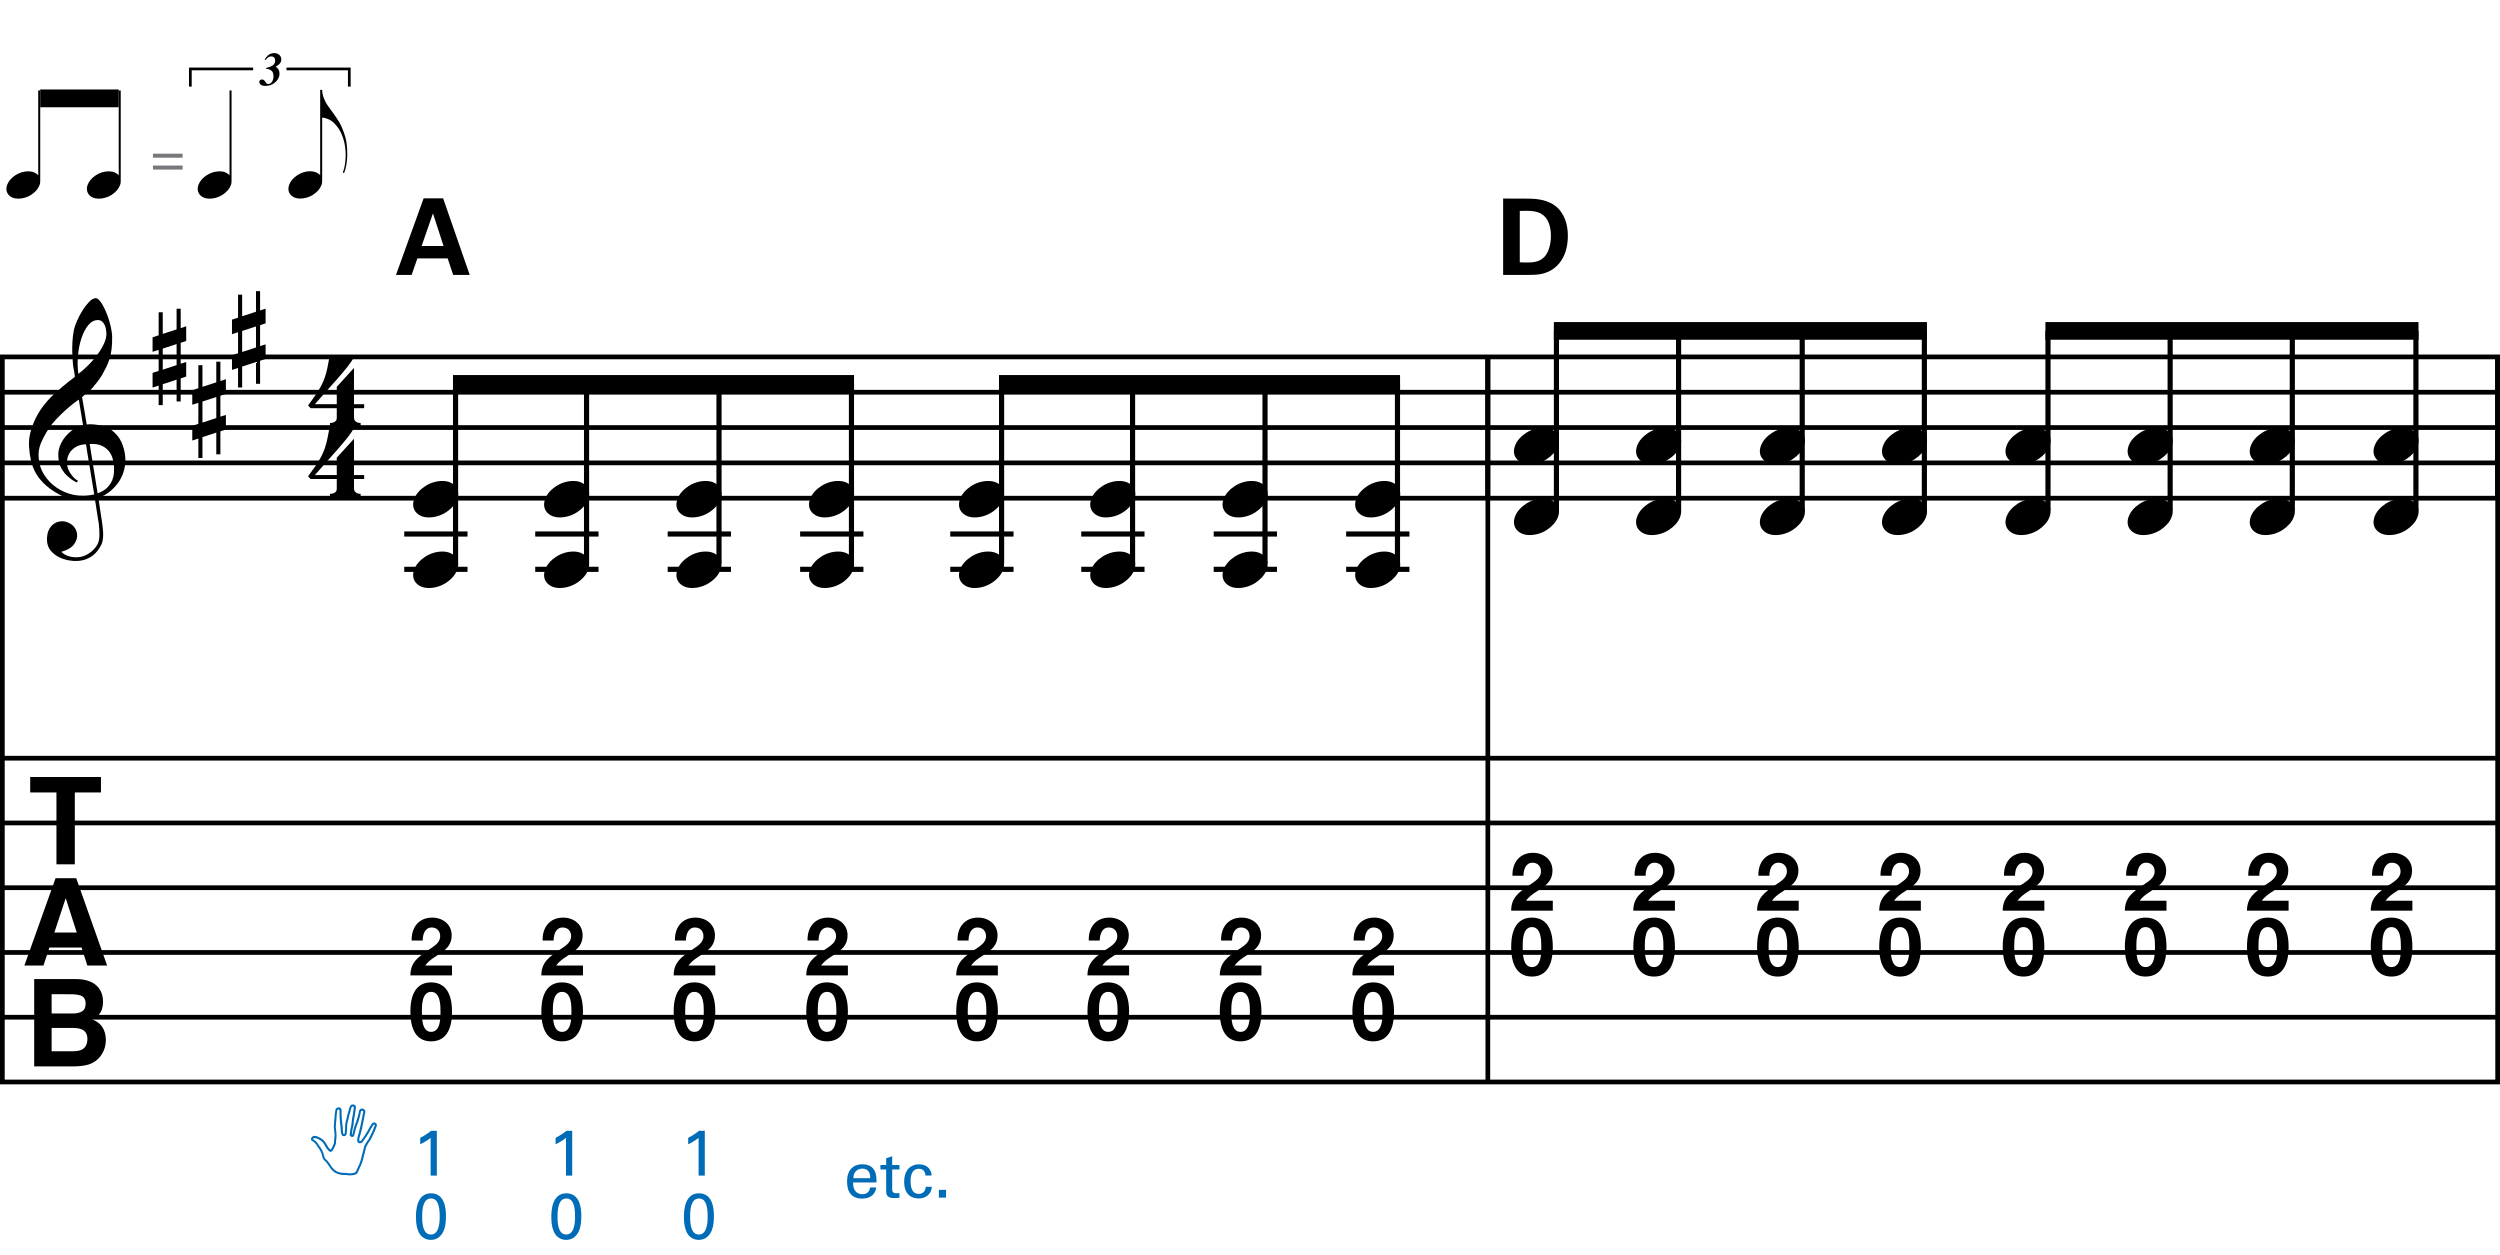 <?xml version="1.0" encoding="utf-8"?>
<!-- Generator: Adobe Illustrator 14.0.0, SVG Export Plug-In . SVG Version: 6.00 Build 43363)  -->
<!DOCTYPE svg PUBLIC "-//W3C//DTD SVG 1.1//EN" "http://www.w3.org/Graphics/SVG/1.1/DTD/svg11.dtd">
<svg version="1.1" id="Layer_1" xmlns="http://www.w3.org/2000/svg" xmlns:xlink="http://www.w3.org/1999/xlink" x="0px" y="0px"
	 width="544.104px" height="273.176px" viewBox="0 0 544.104 273.176" enable-background="new 0 0 544.104 273.176"
	 xml:space="preserve">
<line fill="none" stroke="#000000" stroke-width="1.024" stroke-miterlimit="10" x1="0.512" y1="77.677" x2="0.512" y2="235.484"/>
<g>
	<path d="M20.657,108.623c-0.574,0.103-1.184,0.164-1.83,0.185c-0.646,0.02-1.276,0.005-1.891-0.046
		c-0.615-0.051-1.184-0.123-1.707-0.215c-0.523-0.092-0.949-0.221-1.276-0.385c-1.579-0.758-2.855-1.563-3.828-2.414
		c-0.974-0.851-1.728-1.737-2.26-2.66c-0.533-0.922-0.907-1.871-1.123-2.844s-0.354-1.953-0.415-2.937
		c-0.082-1.066,0.015-2.132,0.292-3.198c0.277-1.065,0.656-2.085,1.138-3.06c0.481-0.973,1.035-1.871,1.661-2.69
		c0.625-0.82,1.255-1.538,1.891-2.153c0.738-0.696,1.512-1.388,2.322-2.075c0.81-0.687,1.696-1.389,2.66-2.106
		c-0.021-0.266-0.046-0.502-0.077-0.708c-0.031-0.205-0.067-0.415-0.108-0.63s-0.087-0.456-0.138-0.723
		c-0.051-0.266-0.087-0.594-0.107-0.984c0-0.164-0.021-0.466-0.062-0.907c-0.042-0.44-0.067-0.973-0.077-1.599
		s0.005-1.338,0.046-2.137c0.041-0.8,0.143-1.63,0.307-2.491c0.103-0.512,0.323-1.164,0.661-1.953
		c0.338-0.789,0.738-1.553,1.199-2.291c0.461-0.738,0.948-1.373,1.461-1.907c0.512-0.533,0.994-0.799,1.445-0.799
		c0.225,0,0.471,0.138,0.738,0.415c0.266,0.277,0.528,0.646,0.784,1.107c0.256,0.461,0.507,0.984,0.753,1.568
		c0.246,0.584,0.461,1.184,0.646,1.799c0.185,0.615,0.333,1.22,0.446,1.814c0.112,0.595,0.179,1.118,0.2,1.568
		c0.02,1.066-0.021,2.004-0.123,2.813c-0.103,0.81-0.256,1.538-0.461,2.183c-0.205,0.646-0.446,1.241-0.723,1.784
		c-0.276,0.543-0.569,1.091-0.876,1.645c-0.328,0.554-0.661,1.041-1,1.46c-0.338,0.42-0.682,0.846-1.03,1.276
		c-0.369,0.451-0.753,0.825-1.153,1.123c-0.4,0.297-0.795,0.62-1.184,0.968c0.185,1.045,0.348,1.989,0.492,2.829
		c0.062,0.369,0.123,0.728,0.184,1.076c0.062,0.349,0.113,0.672,0.154,0.969c0.041,0.297,0.082,0.543,0.123,0.738
		c0.041,0.195,0.062,0.313,0.062,0.354c0.492-0.062,1-0.066,1.522-0.016c0.522,0.051,1.024,0.128,1.506,0.23
		c0.481,0.103,0.912,0.236,1.292,0.4c0.379,0.165,0.682,0.318,0.907,0.461c1.107,0.82,1.891,1.758,2.353,2.813
		c0.461,1.056,0.732,2.137,0.815,3.244c0.062,0.861-0.011,1.727-0.215,2.599c-0.205,0.871-0.549,1.701-1.03,2.491
		c-0.482,0.789-1.107,1.511-1.875,2.167c-0.769,0.656-1.676,1.199-2.722,1.63c0.123,0.84,0.235,1.619,0.338,2.337
		c0.103,0.615,0.194,1.215,0.277,1.799c0.082,0.584,0.143,0.989,0.185,1.215c0.184,1.23,0.256,2.239,0.215,3.029
		c-0.041,0.789-0.195,1.43-0.461,1.922c-0.226,0.41-0.487,0.81-0.784,1.199c-0.297,0.389-0.651,0.738-1.061,1.045
		c-0.41,0.308-0.887,0.564-1.43,0.769c-0.543,0.205-1.164,0.328-1.86,0.369c-0.533,0.041-1.168-0.005-1.907-0.138
		c-0.738-0.134-1.445-0.369-2.122-0.707c-0.677-0.338-1.261-0.795-1.753-1.369c-0.492-0.574-0.769-1.281-0.83-2.122
		c-0.042-0.492-0.011-0.989,0.092-1.492c0.102-0.502,0.282-0.953,0.538-1.353c0.256-0.4,0.594-0.733,1.015-1
		c0.42-0.267,0.938-0.42,1.553-0.461c0.369-0.021,0.743,0.036,1.123,0.169c0.379,0.133,0.733,0.323,1.061,0.569
		c0.328,0.246,0.594,0.553,0.799,0.922c0.205,0.369,0.328,0.769,0.369,1.199c0.062,0.758-0.174,1.491-0.708,2.199
		c-0.533,0.707-1.435,1.235-2.706,1.583c0.205,0.287,0.594,0.558,1.168,0.815c0.573,0.256,1.292,0.384,2.152,0.384
		c0.902,0,1.768-0.267,2.598-0.799c0.831-0.534,1.471-1.199,1.922-1.999c0.287-0.533,0.431-1.225,0.431-2.076
		s-0.051-1.707-0.154-2.567c-0.041-0.144-0.103-0.498-0.185-1.061c-0.082-0.564-0.174-1.153-0.276-1.768
		C20.923,110.303,20.8,109.504,20.657,108.623z M16.644,97.199c-0.543,0.297-0.974,0.657-1.292,1.077
		c-0.318,0.42-0.533,0.866-0.646,1.337c-0.113,0.472-0.159,0.892-0.138,1.261c0.02,0.369,0.102,0.748,0.246,1.138
		c0.144,0.389,0.333,0.753,0.569,1.092c0.236,0.338,0.492,0.646,0.769,0.922s0.558,0.487,0.846,0.63
		c-0.042,0.041-0.077,0.077-0.108,0.107s-0.067,0.066-0.107,0.108c-0.042,0.041-0.072,0.082-0.092,0.123
		c-0.636-0.308-1.194-0.672-1.676-1.092c-0.482-0.42-0.795-0.723-0.938-0.907c-0.226-0.307-0.42-0.584-0.584-0.83
		s-0.297-0.507-0.399-0.784c-0.103-0.277-0.19-0.579-0.262-0.907c-0.072-0.328-0.118-0.717-0.138-1.168
		c-0.042-0.43-0.011-0.886,0.092-1.368c0.103-0.481,0.271-0.969,0.507-1.461c0.235-0.492,0.543-0.968,0.922-1.43
		s0.825-0.896,1.338-1.307c0.266-0.205,0.507-0.369,0.723-0.492s0.415-0.23,0.6-0.323s0.374-0.164,0.569-0.215
		c0.194-0.051,0.404-0.108,0.63-0.169l-0.922-5.566c-0.246,0.144-0.646,0.431-1.2,0.861c-0.553,0.431-1.158,0.943-1.814,1.538
		c-0.656,0.595-1.307,1.235-1.953,1.922c-0.646,0.687-1.174,1.348-1.583,1.983c-0.738,1.168-1.312,2.245-1.722,3.229
		c-0.41,0.984-0.564,2.05-0.461,3.198c0.082,1.292,0.477,2.496,1.184,3.613c0.707,1.117,1.614,2.055,2.721,2.813
		c1.107,0.758,2.368,1.286,3.782,1.583c1.415,0.297,2.88,0.261,4.397-0.107c-0.328-2.03-0.625-3.844-0.892-5.443
		c-0.123-0.676-0.236-1.342-0.338-1.999c-0.103-0.656-0.2-1.24-0.292-1.753c-0.092-0.512-0.18-1.086-0.262-1.722
		C17.878,96.733,17.187,96.902,16.644,97.199z M21.302,69.662c-0.799,0-1.502,0.375-2.106,1.123
		c-0.604,0.749-1.097,1.696-1.476,2.844c-0.38,1.148-0.63,2.409-0.753,3.782c-0.123,1.374-0.092,2.696,0.092,3.967
		c0.676-0.512,1.384-1.132,2.122-1.86c0.738-0.728,1.409-1.501,2.014-2.322c0.604-0.819,1.096-1.65,1.476-2.491
		c0.379-0.84,0.538-1.64,0.477-2.398c-0.021-0.246-0.062-0.522-0.123-0.83s-0.165-0.594-0.308-0.861
		c-0.144-0.267-0.328-0.492-0.553-0.677C21.938,69.754,21.651,69.662,21.302,69.662z M21.241,107.362
		c0.881-0.308,1.568-0.708,2.061-1.199c0.492-0.492,0.855-1.025,1.091-1.599c0.236-0.574,0.369-1.148,0.4-1.722
		s0.036-1.086,0.016-1.537c-0.042-0.369-0.128-0.831-0.262-1.384c-0.133-0.554-0.384-1.086-0.753-1.599
		c-0.369-0.512-0.892-0.938-1.568-1.276c-0.677-0.338-1.579-0.477-2.706-0.415L21.241,107.362z"/>
</g>
<g>
	<path d="M21.97,169.105v3.366h-5.687v15.642h-3.998v-15.642H6.573v-3.366H21.97z"/>
</g>
<g>
	<path d="M12.094,191.126h4.494l6.725,19.008h-4.307l-1.254-3.907h-7l-1.289,3.907H5.309L12.094,191.126z M11.833,202.951h4.868
		l-2.401-7.479L11.833,202.951z"/>
</g>
<g>
	<path d="M21.556,215.11c0.582,0.808,0.872,1.775,0.872,2.901c0,1.16-0.293,2.094-0.88,2.799c-0.328,0.395-0.812,0.756-1.45,1.083
		c0.97,0.353,1.702,0.911,2.196,1.677c0.494,0.765,0.741,1.693,0.741,2.785c0,1.126-0.282,2.137-0.846,3.03
		c-0.359,0.593-0.808,1.092-1.346,1.495c-0.607,0.465-1.323,0.783-2.148,0.955s-1.72,0.258-2.686,0.258H7.443v-19.008h9.186
		C18.947,213.12,20.589,213.795,21.556,215.11z M11.235,216.387v4.191h4.62c0.825,0,1.495-0.156,2.01-0.471
		c0.515-0.314,0.772-0.871,0.772-1.67c0-0.885-0.34-1.471-1.021-1.754c-0.587-0.197-1.336-0.297-2.246-0.297H11.235z
		 M11.235,223.725v5.068h4.615c0.824,0,1.466-0.112,1.925-0.336c0.833-0.412,1.249-1.203,1.249-2.373
		c0-0.988-0.404-1.668-1.211-2.037c-0.451-0.206-1.083-0.313-1.899-0.322H11.235z"/>
</g>
<g>
	<path d="M34.529,72.977v-5.012h0.892v4.705l3.014-0.984v-4.49h0.892v4.213l1.199-0.4v3.198l-1.199,0.399v4.551l1.199-0.369v3.167
		l-1.199,0.399v5.013h-0.892v-4.736l-3.014,0.984v4.551h-0.892v-4.244l-1.322,0.431v-3.198l1.322-0.43v-4.582l-1.322,0.431v-3.167
		L34.529,72.977z M35.421,75.867v4.582l3.014-0.984v-4.582L35.421,75.867z"/>
</g>
<g>
	<path d="M43.169,84.497v-5.012h0.892v4.705l3.014-0.984v-4.49h0.892v4.213l1.199-0.4v3.198l-1.199,0.399v4.551l1.199-0.369v3.167
		l-1.199,0.399v5.013h-0.892v-4.736l-3.014,0.984v4.551h-0.892v-4.244l-1.322,0.431v-3.198l1.322-0.43v-4.582l-1.322,0.431v-3.167
		L43.169,84.497z M44.061,87.387v4.582l3.014-0.984v-4.582L44.061,87.387z"/>
</g>
<g>
	<path d="M51.81,69.137v-5.012h0.892v4.705l3.014-0.984v-4.49h0.892v4.213l1.199-0.4v3.198l-1.199,0.399v4.551l1.199-0.369v3.167
		l-1.199,0.399v5.013h-0.892v-4.736l-3.014,0.984v4.551H51.81v-4.244l-1.322,0.431v-3.198l1.322-0.43v-4.582l-1.322,0.431v-3.167
		L51.81,69.137z M52.701,72.027v4.582l3.014-0.984v-4.582L52.701,72.027z"/>
</g>
<g>
	<path d="M77.047,104.256v2.03c0,0.308,0.072,0.543,0.215,0.707c0.143,0.164,0.308,0.287,0.492,0.369
		c0.226,0.082,0.472,0.123,0.738,0.123v0.799h-6.673v-0.799c0.266,0,0.512-0.042,0.738-0.123c0.184-0.062,0.354-0.169,0.507-0.323
		c0.153-0.154,0.23-0.385,0.23-0.692v-2.091h-5.689l-0.553-0.584c0.615-0.841,1.138-1.574,1.568-2.199
		c0.43-0.625,0.794-1.204,1.091-1.737c0.297-0.533,0.538-1.03,0.723-1.491c0.185-0.461,0.349-0.938,0.492-1.43
		c0.143-0.492,0.271-1.03,0.384-1.614c0.112-0.584,0.241-1.255,0.384-2.014h5.32c-0.308,0.595-0.784,1.297-1.43,2.106
		c-0.646,0.81-1.369,1.671-2.168,2.583c-0.8,0.912-1.63,1.845-2.491,2.798c-0.861,0.953-1.661,1.86-2.398,2.721h4.766v-3.782
		l3.751-4.121v7.903h2.214v0.861H77.047z"/>
</g>
<g>
	<path d="M77.047,88.836v2.03c0,0.308,0.072,0.543,0.215,0.707c0.143,0.164,0.308,0.287,0.492,0.369
		c0.226,0.082,0.472,0.123,0.738,0.123v0.799h-6.673v-0.799c0.266,0,0.512-0.042,0.738-0.123c0.184-0.062,0.354-0.169,0.507-0.323
		c0.153-0.154,0.23-0.385,0.23-0.692v-2.091h-5.689l-0.553-0.584c0.615-0.841,1.138-1.574,1.568-2.199
		c0.43-0.625,0.794-1.204,1.091-1.737c0.297-0.533,0.538-1.03,0.723-1.491c0.185-0.461,0.349-0.938,0.492-1.43
		c0.143-0.492,0.271-1.03,0.384-1.614c0.112-0.584,0.241-1.255,0.384-2.014h5.32c-0.308,0.595-0.784,1.297-1.43,2.106
		c-0.646,0.81-1.369,1.671-2.168,2.583c-0.8,0.912-1.63,1.845-2.491,2.798c-0.861,0.953-1.661,1.86-2.398,2.721h4.766v-3.782
		l3.751-4.121v7.903h2.214v0.861H77.047z"/>
</g>
<line fill="none" stroke="#000000" stroke-width="1.024" stroke-miterlimit="10" x1="323.814" y1="77.677" x2="323.814" y2="108.427"/>
<line fill="none" stroke="#000000" stroke-width="1.024" stroke-miterlimit="10" x1="323.814" y1="77.677" x2="323.814" y2="108.427"/>
<line fill="none" stroke="#000000" stroke-width="1.024" stroke-miterlimit="10" x1="323.814" y1="77.677" x2="323.814" y2="235.484"/>
<line fill="none" stroke="#000000" stroke-width="1.024" stroke-miterlimit="10" x1="543.592" y1="77.677" x2="543.592" y2="108.427"/>
<line fill="none" stroke="#000000" stroke-width="1.024" stroke-miterlimit="10" x1="543.592" y1="77.677" x2="543.592" y2="108.427"/>
<line fill="none" stroke="#000000" stroke-width="1.024" stroke-miterlimit="10" x1="543.592" y1="77.677" x2="543.592" y2="235.484"/>
<line fill="none" stroke="#000000" stroke-width="1.028" stroke-miterlimit="10" x1="0" y1="77.677" x2="544.104" y2="77.677"/>
<line fill="none" stroke="#000000" stroke-width="1.028" stroke-miterlimit="10" x1="0" y1="85.365" x2="544.104" y2="85.365"/>
<line fill="none" stroke="#000000" stroke-width="1.028" stroke-miterlimit="10" x1="0" y1="93.052" x2="544.104" y2="93.052"/>
<line fill="none" stroke="#000000" stroke-width="1.028" stroke-miterlimit="10" x1="0" y1="100.74" x2="544.104" y2="100.74"/>
<line fill="none" stroke="#000000" stroke-width="1.028" stroke-miterlimit="10" x1="0" y1="108.427" x2="544.104" y2="108.427"/>
<line fill="none" stroke="#000000" stroke-width="1.028" stroke-miterlimit="10" x1="0" y1="165.016" x2="544.104" y2="165.016"/>
<line fill="none" stroke="#000000" stroke-width="1.028" stroke-miterlimit="10" x1="0" y1="179.109" x2="544.104" y2="179.109"/>
<line fill="none" stroke="#000000" stroke-width="1.028" stroke-miterlimit="10" x1="0" y1="193.203" x2="544.104" y2="193.203"/>
<line fill="none" stroke="#000000" stroke-width="1.028" stroke-miterlimit="10" x1="0" y1="207.297" x2="544.104" y2="207.297"/>
<line fill="none" stroke="#000000" stroke-width="1.028" stroke-miterlimit="10" x1="0" y1="221.391" x2="544.104" y2="221.391"/>
<line fill="none" stroke="#000000" stroke-width="1.028" stroke-miterlimit="10" x1="0" y1="235.484" x2="544.104" y2="235.484"/>
<g>
	<path d="M90.153,108.584c0.205-0.554,0.518-1.066,0.938-1.538c0.42-0.471,0.907-0.886,1.46-1.245
		c0.554-0.358,1.148-0.635,1.784-0.831c0.635-0.194,1.281-0.292,1.937-0.292c0.656,0,1.23,0.107,1.722,0.323
		c0.492,0.215,0.881,0.503,1.168,0.861c0.287,0.359,0.466,0.779,0.538,1.261c0.071,0.482,0.005,0.999-0.2,1.553
		c-0.206,0.553-0.523,1.071-0.954,1.553c-0.43,0.481-0.922,0.902-1.476,1.261c-0.553,0.358-1.153,0.635-1.799,0.831
		c-0.646,0.194-1.287,0.292-1.922,0.292c-0.656,0-1.225-0.108-1.707-0.323c-0.482-0.215-0.872-0.508-1.168-0.876
		c-0.297-0.369-0.477-0.795-0.538-1.276C89.876,109.655,89.948,109.138,90.153,108.584z"/>
</g>
<line fill="none" stroke="#000000" stroke-width="1.121" stroke-miterlimit="10" x1="87.979" y1="123.909" x2="101.752" y2="123.909"/>
<line fill="none" stroke="#000000" stroke-width="1.121" stroke-miterlimit="10" x1="87.979" y1="116.222" x2="101.752" y2="116.222"/>
<g>
	<path d="M90.153,123.944c0.205-0.554,0.518-1.066,0.938-1.538c0.42-0.471,0.907-0.886,1.46-1.245
		c0.554-0.358,1.148-0.635,1.784-0.831c0.635-0.194,1.281-0.292,1.937-0.292c0.656,0,1.23,0.107,1.722,0.323
		c0.492,0.215,0.881,0.503,1.168,0.861c0.287,0.359,0.466,0.779,0.538,1.261c0.071,0.482,0.005,0.999-0.2,1.553
		c-0.206,0.553-0.523,1.071-0.954,1.553c-0.43,0.481-0.922,0.902-1.476,1.261c-0.553,0.358-1.153,0.635-1.799,0.831
		c-0.646,0.194-1.287,0.292-1.922,0.292c-0.656,0-1.225-0.108-1.707-0.323c-0.482-0.215-0.872-0.508-1.168-0.876
		c-0.297-0.369-0.477-0.795-0.538-1.276C89.876,125.015,89.948,124.498,90.153,123.944z"/>
</g>
<line fill="none" stroke="#000000" stroke-width="1.121" stroke-miterlimit="10" x1="99.15" y1="122.627" x2="99.15" y2="83.549"/>
<g>
	<path fill="#006CB7" d="M76.03,255.82c-0.033-0.017-0.1-0.017-0.183-0.017c-0.067,0-0.133-0.034-0.217-0.034
		c-0.083-0.016-0.183-0.033-0.267-0.033c-0.083,0-0.233,0-0.366,0c-0.117-0.016-0.217-0.016-0.284-0.016
		c-0.133,0-0.45-0.018-0.683-0.084c-0.2-0.05-0.6-0.166-0.767-0.232c-0.15-0.051-0.366-0.201-0.483-0.284
		c-0.017,0-0.033-0.017-0.05-0.033c-0.05-0.017-0.083-0.05-0.116-0.083c-0.034-0.033-0.083-0.066-0.133-0.1
		c-0.167-0.101-0.55-0.601-0.617-0.7c-0.133-0.15-0.467-0.684-0.5-0.75c-0.033-0.033-0.066-0.083-0.117-0.134
		c-0.083-0.116-0.2-0.266-0.25-0.35c-0.117-0.116-0.267-0.267-0.35-0.35c-0.083-0.066-0.217-0.184-0.283-0.35
		c-0.017-0.018-0.034-0.066-0.05-0.101c-0.066-0.134-0.15-0.283-0.167-0.399c-0.017-0.15-0.1-0.5-0.15-0.617
		c-0.017-0.033-0.033-0.066-0.033-0.1c-0.05-0.117-0.117-0.316-0.167-0.383c-0.033-0.051-0.066-0.134-0.116-0.217
		c-0.05-0.084-0.1-0.2-0.15-0.25c-0.033-0.066-0.066-0.133-0.1-0.184c-0.017-0.017-0.033-0.066-0.05-0.083c0,0-0.017,0-0.017-0.017
		c-0.05-0.033-0.083-0.051-0.133-0.117v-0.017c-0.05-0.033-0.083-0.083-0.083-0.149c-0.034-0.018-0.067-0.066-0.083-0.117
		c-0.033-0.033-0.067-0.083-0.117-0.166c-0.033-0.084-0.1-0.2-0.117-0.233c-0.033-0.034-0.033-0.05-0.066-0.083
		c-0.083-0.101-0.233-0.268-0.317-0.334c-0.033-0.05-0.083-0.066-0.116-0.1c-0.067-0.051-0.117-0.1-0.184-0.133
		c-0.1-0.051-0.283-0.168-0.35-0.234c-0.1-0.083-0.167-0.283-0.117-0.416c0.033-0.133,0.167-0.334,0.283-0.434
		c0.133-0.133,0.367-0.15,0.383-0.166c0.033,0,0.1,0,0.133,0c0.083,0,0.267,0,0.4,0.05c0.267,0.1,0.616,0.233,0.766,0.333
		c0.117,0.084,0.383,0.233,0.5,0.316c0.117,0.066,0.383,0.334,0.45,0.417c0.067,0.066,0.134,0.167,0.15,0.2
		c0.033,0.05,0.116,0.133,0.15,0.199c0.033,0.051,0.083,0.15,0.15,0.233c0.033,0.083,0.083,0.15,0.1,0.184
		c0.066,0.083,0.233,0.399,0.283,0.483c0.033,0.066,0.25,0.316,0.333,0.416c0.05,0.051,0.15,0.1,0.2,0.15l0.083-0.051
		c0.1-0.166,0.3-0.533,0.333-0.615c0.033-0.051,0.066-0.184,0.117-0.284c0.05-0.133,0.1-0.249,0.117-0.3
		c0.033-0.066,0.066-0.133,0.083-0.184c-0.017-0.066-0.017-0.266,0-0.433c0.017-0.101,0.033-0.3,0.05-0.483
		c0.017-0.166,0.05-0.316,0.05-0.367c0.017-0.232,0.017-0.416,0.017-0.516c-0.017-0.167-0.066-0.834-0.083-0.934
		c-0.017-0.1-0.083-0.566-0.083-0.717c0-0.149,0.033-0.699,0.05-0.866c0.033-0.149,0.083-0.866,0.083-0.966
		c0-0.117,0.05-0.684,0.066-0.85c0.034-0.351,0.1-0.783,0.117-0.9c0-0.033,0.067-0.483,0.283-0.583
		c0.117-0.083,0.283-0.149,0.467-0.149c0.017,0,0.017,0,0.033,0c0.184,0,0.433,0.116,0.5,0.266c0.033,0.117,0.1,0.301,0.1,0.434
		c0,0.05,0,0.166,0,0.267c0,0.116,0,0.233,0,0.3c0,0.117,0.017,0.55,0.017,0.699c0,0.084,0.017,0.217,0.033,0.367
		c0,0.117,0,0.267,0,0.35c0.017,0.084,0.033,0.316,0.067,0.5c0.017,0.1,0.017,0.184,0.017,0.217c0.017,0.1,0.05,0.45,0.066,0.566
		c0.017,0.084,0.033,0.283,0.05,0.467c0,0.066,0,0.15,0,0.184v0.016c0,0.018,0,0.067,0.017,0.117
		c0.017,0.084,0.017,0.184,0.017,0.283c0,0.184,0.017,0.434,0.033,0.483c0.017,0.066,0.083,0.2,0.133,0.3
		c0.033,0,0.05,0.017,0.066,0.017c0.067-0.017,0.117-0.05,0.117-0.05c0.017-0.033,0.05-0.2,0.05-0.283
		c0-0.05,0.017-0.166,0.033-0.367c0.017-0.116,0.033-0.283,0.033-0.332c0-0.034,0-0.184,0-0.334c0-0.184,0.017-0.383,0.017-0.434
		c0-0.116,0.017-0.516,0.067-0.666c0.033-0.133,0.183-0.684,0.216-0.85l0.034-0.15c0.066-0.267,0.183-0.783,0.216-0.899
		c0.017-0.067,0.067-0.217,0.1-0.366c0.05-0.167,0.1-0.351,0.133-0.45c0.117-0.467,0.2-0.767,0.25-0.851
		c0.05-0.1,0.25-0.366,0.483-0.416c0.083-0.017,0.15-0.017,0.216-0.017c0.1,0,0.167,0.017,0.25,0.05
		c0.1,0.051,0.317,0.167,0.35,0.383c0.033,0.117,0.033,0.317,0,0.467c-0.017,0.084-0.033,0.233-0.033,0.35
		c-0.017,0.117-0.034,0.201-0.05,0.25c0,0.067-0.033,0.25-0.05,0.434c-0.017,0.133-0.05,0.283-0.067,0.334v0.033
		c-0.033,0.299-0.1,0.633-0.117,0.732c-0.033,0.1-0.083,0.551-0.1,0.667c-0.017,0.116-0.05,0.466-0.05,0.6
		c-0.033,0.134-0.117,0.583-0.133,0.717c-0.017,0.066-0.083,0.35-0.133,0.55c0,0.083-0.017,0.166-0.033,0.199
		c-0.017,0.134-0.05,0.467-0.05,0.566c0,0.084-0.017,0.168-0.034,0.25c0.034,0.018,0.05,0.034,0.067,0.034
		c0.033-0.034,0.05-0.116,0.083-0.233c0.017-0.033,0.05-0.2,0.083-0.35c0.033-0.184,0.067-0.367,0.1-0.45
		c0.017-0.033,0.033-0.101,0.05-0.184c0.033-0.183,0.1-0.383,0.133-0.499c0.034-0.067,0.1-0.234,0.15-0.384
		c0.034-0.083,0.067-0.149,0.067-0.2c0.05-0.133,0.216-0.583,0.267-0.732c0.05-0.15,0.233-0.734,0.267-0.867
		c0.033-0.15,0.15-0.65,0.2-0.8c0-0.066,0.034-0.167,0.05-0.25c0-0.1,0.033-0.2,0.033-0.25c0.033-0.05,0.133-0.366,0.316-0.433
		c0.117-0.033,0.267-0.084,0.417-0.084c0.034,0,0.083,0,0.117,0c0.167,0.051,0.434,0.233,0.5,0.45c0.033,0.167,0.05,0.3,0.017,0.45
		c-0.017,0.116-0.117,0.6-0.167,0.732c0,0.084-0.033,0.2-0.05,0.316c-0.017,0.15-0.05,0.301-0.067,0.384
		c0,0.033-0.017,0.116-0.05,0.233c-0.067,0.267-0.133,0.65-0.167,0.767c-0.017,0.149-0.167,0.833-0.2,1.017
		c-0.033,0.05-0.05,0.184-0.083,0.316c-0.05,0.232-0.117,0.467-0.15,0.616c-0.083,0.233-0.2,0.634-0.233,0.783l-0.017,0.05
		c-0.033,0.15-0.1,0.367-0.1,0.551c-0.034,0.183-0.017,0.299,0,0.332c0,0.033,0.05,0.084,0.066,0.101h0.017
		c0.033,0,0.067,0,0.1-0.017h0.017c0.067-0.017,0.1-0.033,0.133-0.051c0.067-0.066,0.45-0.615,0.55-0.749
		c0.033-0.033,0.083-0.149,0.167-0.25c0.15-0.267,0.283-0.45,0.316-0.5c0.05-0.066,0.3-0.466,0.333-0.533
		c0.05-0.066,0.383-0.683,0.45-0.8c0.066-0.133,0.35-0.616,0.417-0.717c0.066-0.1,0.216-0.3,0.333-0.383
		c0.083-0.05,0.217-0.084,0.333-0.084c0.066,0,0.117,0.018,0.167,0.018c0.15,0.083,0.333,0.199,0.367,0.366
		c0.033,0.101,0.083,0.3,0.017,0.45c-0.017,0.05-0.066,0.15-0.117,0.232c-0.017,0.051-0.05,0.101-0.05,0.134
		c-0.017,0.017-0.05,0.134-0.083,0.25c-0.05,0.149-0.1,0.316-0.133,0.399c-0.066,0.117-0.183,0.384-0.25,0.5
		c-0.017,0.033-0.05,0.101-0.083,0.184c-0.083,0.184-0.2,0.4-0.25,0.517c-0.067,0.116-0.15,0.316-0.217,0.45
		c-0.033,0.066-0.05,0.116-0.083,0.15c-0.033,0.1-0.133,0.249-0.233,0.365c-0.067,0.084-0.3,0.434-0.35,0.518
		c-0.033,0.1-0.117,0.232-0.183,0.333c-0.017,0.033-0.05,0.05-0.05,0.083c-0.066,0.1-0.233,0.4-0.267,0.5
		c0,0.05-0.017,0.133-0.033,0.217c-0.017,0.133-0.033,0.217-0.05,0.267c-0.033,0.066-0.067,0.183-0.083,0.216
		c0,0.051-0.033,0.234-0.05,0.317c0,0.033-0.067,0.433-0.15,0.55c-0.017,0.017-0.017,0.033-0.017,0.033v0.017
		c-0.017,0.017-0.067,0.3-0.1,0.417c-0.017,0.033-0.017,0.083-0.034,0.149c-0.05,0.167-0.1,0.351-0.116,0.434
		c-0.034,0.033-0.034,0.116-0.067,0.216c-0.05,0.201-0.083,0.334-0.117,0.4c-0.033,0.051-0.083,0.2-0.117,0.316
		c-0.05,0.117-0.066,0.2-0.083,0.25c-0.034,0.051-0.25,0.533-0.333,0.684c-0.05,0.1-0.133,0.267-0.25,0.55
		c0,0.033-0.033,0.066-0.033,0.083c-0.033,0.066-0.05,0.117-0.083,0.217c-0.067,0.133-0.117,0.217-0.184,0.316
		c-0.083,0.066-0.117,0.1-0.2,0.15c-0.017,0-0.034,0.017-0.05,0.033c-0.133,0.083-0.267,0.117-0.5,0.166
		c-0.183,0.033-0.25,0.033-0.417,0.051c-0.05,0-0.083,0.017-0.117,0.017c-0.066,0.017-0.133,0.017-0.233,0.017
		C76.147,255.82,76.097,255.82,76.03,255.82z M76.38,255.354c0.05,0,0.1-0.017,0.167-0.017c0.15,0,0.183-0.017,0.35-0.05
		c0.216-0.051,0.283-0.066,0.333-0.1c0.033-0.018,0.05-0.033,0.067-0.033c0.05-0.034,0.066-0.051,0.083-0.067
		c0.067-0.083,0.083-0.1,0.117-0.183c0.033-0.101,0.05-0.15,0.083-0.217c0.017-0.033,0.033-0.066,0.05-0.101
		c0.117-0.283,0.2-0.483,0.267-0.583c0.05-0.1,0.25-0.533,0.317-0.65c0-0.033,0.033-0.149,0.066-0.216
		c0.05-0.167,0.083-0.283,0.117-0.351c0.033-0.049,0.083-0.232,0.1-0.316c0.017-0.116,0.05-0.199,0.066-0.266
		c0.033-0.067,0.067-0.268,0.117-0.4c0-0.066,0.033-0.117,0.033-0.15c0.017-0.083,0.05-0.267,0.083-0.366
		c0-0.067,0.033-0.134,0.083-0.233c0.033-0.066,0.066-0.25,0.1-0.367c0-0.082,0.034-0.266,0.05-0.316v-0.05l0.017-0.033
		c0.017-0.033,0.05-0.149,0.083-0.2c0-0.033,0.017-0.149,0.034-0.199c0.017-0.101,0.017-0.2,0.033-0.25
		c0.05-0.2,0.267-0.566,0.316-0.65c0.017-0.017,0.034-0.05,0.05-0.083c0.05-0.083,0.133-0.2,0.167-0.267
		c0.067-0.15,0.333-0.517,0.417-0.617c0.05-0.082,0.133-0.216,0.184-0.299c0.017-0.018,0.033-0.067,0.05-0.117
		c0.083-0.15,0.167-0.35,0.233-0.483c0.066-0.1,0.167-0.333,0.233-0.483c0.05-0.083,0.083-0.149,0.1-0.199
		c0.067-0.117,0.184-0.367,0.233-0.5c0.017-0.033,0.083-0.233,0.117-0.334c0.05-0.166,0.066-0.25,0.1-0.299
		c0.017-0.033,0.033-0.101,0.083-0.15c0.017-0.066,0.067-0.15,0.067-0.2c0.017-0.017,0.017-0.066,0-0.149
		c-0.017-0.018-0.067-0.051-0.117-0.066c-0.033,0-0.067,0.016-0.083,0.016c-0.033,0.033-0.133,0.134-0.2,0.25
		c-0.05,0.084-0.333,0.551-0.4,0.667c-0.067,0.134-0.4,0.767-0.45,0.833c-0.033,0.05-0.3,0.483-0.367,0.566
		c-0.033,0.05-0.2,0.3-0.3,0.467c-0.066,0.116-0.133,0.232-0.183,0.267c0,0-0.5,0.733-0.617,0.85
		c-0.117,0.083-0.216,0.116-0.333,0.149H78.48c-0.05,0.018-0.117,0.018-0.2,0.018c-0.083,0-0.183-0.018-0.25-0.066
		c-0.1-0.067-0.25-0.217-0.283-0.367c-0.017-0.1-0.017-0.283,0-0.5c0.017-0.199,0.083-0.449,0.117-0.6l0.017-0.066
		c0.033-0.134,0.15-0.566,0.233-0.816c0.05-0.117,0.1-0.367,0.133-0.566c0.033-0.15,0.083-0.283,0.1-0.351
		c0.033-0.134,0.167-0.783,0.2-0.966c0.017-0.117,0.083-0.434,0.167-0.783c0.034-0.101,0.034-0.2,0.05-0.234
		c0.017-0.066,0.033-0.216,0.066-0.35c0.017-0.133,0.033-0.25,0.05-0.333c0.033-0.134,0.15-0.633,0.167-0.767
		c0.017-0.033,0.017-0.083-0.017-0.217c-0.033-0.033-0.117-0.1-0.184-0.116c-0.05,0-0.15,0.017-0.216,0.05
		c-0.034,0.033-0.067,0.1-0.067,0.167c-0.017,0.017-0.033,0.116-0.05,0.167c0,0.1-0.033,0.216-0.05,0.299
		c-0.034,0.15-0.167,0.634-0.184,0.768c-0.033,0.166-0.217,0.766-0.267,0.933c-0.066,0.167-0.233,0.616-0.283,0.75
		c-0.017,0.033-0.033,0.116-0.066,0.183c-0.05,0.167-0.117,0.316-0.15,0.417c-0.033,0.066-0.083,0.283-0.116,0.433
		c-0.034,0.084-0.05,0.15-0.05,0.201c-0.033,0.049-0.066,0.25-0.1,0.399c-0.05,0.233-0.066,0.35-0.083,0.399
		c-0.1,0.334-0.167,0.417-0.2,0.45c-0.083,0.083-0.2,0.116-0.3,0.116c-0.083,0-0.167-0.016-0.233-0.049
		c-0.1-0.067-0.2-0.15-0.25-0.201l-0.1-0.133l0.033-0.166c0.017-0.051,0.033-0.15,0.033-0.201c0-0.116,0.033-0.499,0.067-0.649
		c0.017-0.033,0.017-0.116,0.033-0.2c0.05-0.266,0.1-0.5,0.133-0.582c0.017-0.101,0.1-0.533,0.117-0.65
		c0-0.084,0.033-0.283,0.05-0.584c0.017-0.116,0.067-0.582,0.1-0.749c0.017-0.033,0.05-0.184,0.133-0.683v-0.051
		c0.017-0.033,0.033-0.184,0.05-0.316c0.034-0.233,0.05-0.383,0.067-0.45c0.017-0.033,0.017-0.133,0.033-0.2
		c0.017-0.166,0.033-0.316,0.05-0.399c0.017-0.066,0.017-0.183,0-0.3c-0.017,0-0.05-0.033-0.116-0.051
		c-0.017-0.016-0.017-0.016-0.05-0.016s-0.083,0.016-0.117,0.016c-0.05,0.018-0.15,0.117-0.183,0.184
		c-0.017,0.051-0.1,0.25-0.217,0.75c-0.033,0.117-0.066,0.283-0.117,0.467c-0.05,0.133-0.1,0.283-0.116,0.35
		c-0.034,0.117-0.15,0.617-0.2,0.883l-0.033,0.167c-0.033,0.15-0.184,0.7-0.233,0.866c-0.017,0.066-0.05,0.417-0.05,0.533
		c0,0.051,0,0.25,0,0.434c-0.017,0.15-0.017,0.3-0.017,0.334c0,0.049,0,0.166-0.034,0.383c-0.017,0.1-0.017,0.283-0.017,0.316
		c0,0.083-0.033,0.383-0.133,0.533c-0.1,0.133-0.25,0.217-0.433,0.233c-0.017,0-0.05,0-0.067,0c-0.133,0-0.25-0.05-0.3-0.067
		l-0.083-0.049l-0.05-0.084c-0.05-0.083-0.15-0.3-0.183-0.4c-0.05-0.183-0.067-0.549-0.067-0.633c0-0.066,0-0.15-0.017-0.217
		c0-0.083-0.017-0.116-0.017-0.166c0-0.033,0-0.1,0-0.2c-0.017-0.134-0.033-0.351-0.05-0.417c-0.017-0.133-0.05-0.5-0.067-0.6
		c0-0.017,0-0.116-0.017-0.217c-0.033-0.184-0.05-0.416-0.05-0.516c-0.017-0.084-0.017-0.217-0.017-0.351
		c-0.017-0.134-0.017-0.283-0.034-0.35c0-0.167,0-0.616,0-0.733c0-0.066-0.017-0.166-0.017-0.283s0-0.233,0-0.283
		c0-0.017-0.017-0.084-0.066-0.217c-0.017-0.017-0.067-0.033-0.1-0.033c-0.017,0-0.017,0-0.017,0c-0.067,0-0.133,0.033-0.217,0.084
		c-0.033,0.049-0.066,0.166-0.1,0.283c0,0.066-0.033,0.399-0.1,0.883c-0.017,0.133-0.05,0.699-0.05,0.783
		c0,0.133-0.083,0.883-0.1,1.016c-0.017,0.15-0.05,0.667-0.05,0.816c0,0.117,0.067,0.533,0.083,0.65
		c0.033,0.133,0.083,0.816,0.083,0.982c0.017,0.117,0,0.301-0.017,0.567c0,0.05-0.017,0.2-0.033,0.383
		c-0.033,0.167-0.05,0.366-0.066,0.483c-0.017,0.15,0,0.383,0,0.383l0.017,0.084l-0.034,0.05c0,0.017-0.033,0.134-0.083,0.233
		c-0.034,0.066-0.067,0.184-0.117,0.283c-0.067,0.133-0.117,0.25-0.133,0.3c-0.05,0.101-0.317,0.6-0.367,0.683l-0.033,0.084
		l-0.083,0.033l-0.183,0.117l-0.167,0.1l-0.167-0.1c-0.05-0.033-0.233-0.15-0.35-0.268c-0.083-0.083-0.333-0.366-0.417-0.5
		c-0.034-0.083-0.2-0.383-0.267-0.482c-0.034-0.051-0.067-0.117-0.117-0.184c-0.05-0.083-0.1-0.184-0.117-0.233
		c-0.017-0.017-0.083-0.083-0.117-0.116l-0.033-0.033l-0.017-0.033c-0.034-0.051-0.067-0.134-0.117-0.167
		c-0.05-0.067-0.267-0.283-0.333-0.317c-0.133-0.066-0.383-0.232-0.517-0.332c-0.05-0.033-0.233-0.117-0.667-0.268
		c-0.033-0.016-0.116-0.016-0.25-0.016c-0.033,0-0.05,0-0.066,0c-0.05,0-0.117,0.033-0.15,0.033
		c-0.033,0.049-0.117,0.149-0.133,0.199c0.066,0.033,0.167,0.117,0.233,0.15c0.1,0.05,0.183,0.116,0.25,0.184
		c0.05,0.033,0.083,0.049,0.116,0.1c0.117,0.066,0.25,0.233,0.383,0.4c0.017,0.016,0.05,0.049,0.05,0.066
		c0.066,0.066,0.116,0.166,0.2,0.316c0.033,0.05,0.05,0.1,0.067,0.133c0.033,0.051,0.083,0.084,0.1,0.117l0.067,0.083v0.067
		c0.017,0.016,0.033,0.016,0.05,0.033c0.017,0.016,0.017,0.016,0.034,0.016c0.083,0.084,0.116,0.167,0.167,0.234
		c0.017,0.049,0.033,0.082,0.05,0.116c0.083,0.083,0.133,0.2,0.2,0.316c0.017,0.05,0.066,0.134,0.083,0.149
		c0.067,0.117,0.117,0.283,0.2,0.5c0.017,0.033,0.033,0.066,0.033,0.084c0.067,0.15,0.167,0.55,0.183,0.699
		c0,0.066,0.083,0.217,0.117,0.283c0.034,0.033,0.05,0.084,0.067,0.117c0.017,0.066,0.083,0.133,0.15,0.184
		c0.133,0.116,0.35,0.35,0.417,0.399c0.066,0.101,0.183,0.25,0.283,0.384c0.033,0.049,0.067,0.1,0.1,0.116v0.017v0.017
		c0.117,0.167,0.383,0.601,0.5,0.733c0.2,0.25,0.433,0.517,0.5,0.583c0.083,0.05,0.15,0.101,0.2,0.149
		c0,0.018,0.033,0.033,0.05,0.033c0,0.018,0.033,0.018,0.05,0.051c0.1,0.05,0.3,0.184,0.417,0.233s0.45,0.167,0.7,0.2
		c0.183,0.049,0.483,0.083,0.583,0.083c0.067,0,0.167,0,0.284,0c0.133,0,0.283,0.017,0.366,0.017c0.117,0,0.233,0.017,0.333,0.033
		c0.05,0.017,0.117,0.033,0.133,0.033c0.117,0,0.183,0,0.233,0c0.066,0,0.1,0.017,0.15,0.017
		C76.28,255.37,76.331,255.354,76.38,255.354z"/>
</g>
<g>
	<path d="M118.653,108.584c0.205-0.554,0.518-1.066,0.938-1.538c0.42-0.471,0.907-0.886,1.46-1.245
		c0.554-0.358,1.148-0.635,1.784-0.831c0.635-0.194,1.281-0.292,1.937-0.292c0.656,0,1.23,0.107,1.722,0.323
		c0.492,0.215,0.881,0.503,1.168,0.861c0.287,0.359,0.466,0.779,0.538,1.261c0.071,0.482,0.005,0.999-0.2,1.553
		c-0.206,0.553-0.523,1.071-0.954,1.553c-0.43,0.481-0.922,0.902-1.476,1.261c-0.553,0.358-1.153,0.635-1.799,0.831
		c-0.646,0.194-1.287,0.292-1.922,0.292c-0.656,0-1.225-0.108-1.707-0.323c-0.482-0.215-0.872-0.508-1.168-0.876
		c-0.297-0.369-0.477-0.795-0.538-1.276C118.376,109.655,118.448,109.138,118.653,108.584z"/>
</g>
<line fill="none" stroke="#000000" stroke-width="1.121" stroke-miterlimit="10" x1="116.487" y1="123.909" x2="130.26" y2="123.909"/>
<line fill="none" stroke="#000000" stroke-width="1.121" stroke-miterlimit="10" x1="116.487" y1="116.222" x2="130.26" y2="116.222"/>
<g>
	<path d="M118.653,123.944c0.205-0.554,0.518-1.066,0.938-1.538c0.42-0.471,0.907-0.886,1.46-1.245
		c0.554-0.358,1.148-0.635,1.784-0.831c0.635-0.194,1.281-0.292,1.937-0.292c0.656,0,1.23,0.107,1.722,0.323
		c0.492,0.215,0.881,0.503,1.168,0.861c0.287,0.359,0.466,0.779,0.538,1.261c0.071,0.482,0.005,0.999-0.2,1.553
		c-0.206,0.553-0.523,1.071-0.954,1.553c-0.43,0.481-0.922,0.902-1.476,1.261c-0.553,0.358-1.153,0.635-1.799,0.831
		c-0.646,0.194-1.287,0.292-1.922,0.292c-0.656,0-1.225-0.108-1.707-0.323c-0.482-0.215-0.872-0.508-1.168-0.876
		c-0.297-0.369-0.477-0.795-0.538-1.276C118.376,125.015,118.448,124.498,118.653,123.944z"/>
</g>
<line fill="none" stroke="#000000" stroke-width="1.121" stroke-miterlimit="10" x1="127.658" y1="122.627" x2="127.658" y2="83.549"/>
<g>
	<path d="M147.453,108.584c0.205-0.554,0.518-1.066,0.938-1.538c0.42-0.471,0.907-0.886,1.46-1.245
		c0.554-0.358,1.148-0.635,1.784-0.831c0.635-0.194,1.281-0.292,1.937-0.292c0.656,0,1.23,0.107,1.722,0.323
		c0.492,0.215,0.881,0.503,1.168,0.861c0.287,0.359,0.466,0.779,0.538,1.261c0.071,0.482,0.005,0.999-0.2,1.553
		c-0.206,0.553-0.523,1.071-0.954,1.553c-0.43,0.481-0.922,0.902-1.476,1.261c-0.553,0.358-1.153,0.635-1.799,0.831
		c-0.646,0.194-1.287,0.292-1.922,0.292c-0.656,0-1.225-0.108-1.707-0.323c-0.482-0.215-0.872-0.508-1.168-0.876
		c-0.297-0.369-0.477-0.795-0.538-1.276C147.176,109.655,147.248,109.138,147.453,108.584z"/>
</g>
<line fill="none" stroke="#000000" stroke-width="1.121" stroke-miterlimit="10" x1="145.315" y1="123.909" x2="159.088" y2="123.909"/>
<line fill="none" stroke="#000000" stroke-width="1.121" stroke-miterlimit="10" x1="145.315" y1="116.222" x2="159.088" y2="116.222"/>
<g>
	<path d="M147.453,123.944c0.205-0.554,0.518-1.066,0.938-1.538c0.42-0.471,0.907-0.886,1.46-1.245
		c0.554-0.358,1.148-0.635,1.784-0.831c0.635-0.194,1.281-0.292,1.937-0.292c0.656,0,1.23,0.107,1.722,0.323
		c0.492,0.215,0.881,0.503,1.168,0.861c0.287,0.359,0.466,0.779,0.538,1.261c0.071,0.482,0.005,0.999-0.2,1.553
		c-0.206,0.553-0.523,1.071-0.954,1.553c-0.43,0.481-0.922,0.902-1.476,1.261c-0.553,0.358-1.153,0.635-1.799,0.831
		c-0.646,0.194-1.287,0.292-1.922,0.292c-0.656,0-1.225-0.108-1.707-0.323c-0.482-0.215-0.872-0.508-1.168-0.876
		c-0.297-0.369-0.477-0.795-0.538-1.276C147.176,125.015,147.248,124.498,147.453,123.944z"/>
</g>
<line fill="none" stroke="#000000" stroke-width="1.121" stroke-miterlimit="10" x1="156.486" y1="122.627" x2="156.486" y2="83.549"/>
<g>
	<path d="M176.313,108.584c0.205-0.554,0.518-1.066,0.938-1.538c0.42-0.471,0.907-0.886,1.46-1.245
		c0.554-0.358,1.148-0.635,1.784-0.831c0.635-0.194,1.281-0.292,1.937-0.292c0.656,0,1.23,0.107,1.722,0.323
		c0.492,0.215,0.881,0.503,1.168,0.861c0.287,0.359,0.466,0.779,0.538,1.261c0.071,0.482,0.005,0.999-0.2,1.553
		c-0.206,0.553-0.523,1.071-0.954,1.553c-0.43,0.481-0.922,0.902-1.476,1.261c-0.553,0.358-1.153,0.635-1.799,0.831
		c-0.646,0.194-1.287,0.292-1.922,0.292c-0.656,0-1.225-0.108-1.707-0.323c-0.482-0.215-0.872-0.508-1.168-0.876
		c-0.297-0.369-0.477-0.795-0.538-1.276C176.036,109.655,176.108,109.138,176.313,108.584z"/>
</g>
<line fill="none" stroke="#000000" stroke-width="1.121" stroke-miterlimit="10" x1="174.143" y1="123.909" x2="187.917" y2="123.909"/>
<line fill="none" stroke="#000000" stroke-width="1.121" stroke-miterlimit="10" x1="174.143" y1="116.222" x2="187.917" y2="116.222"/>
<g>
	<path d="M176.313,123.944c0.205-0.554,0.518-1.066,0.938-1.538c0.42-0.471,0.907-0.886,1.46-1.245
		c0.554-0.358,1.148-0.635,1.784-0.831c0.635-0.194,1.281-0.292,1.937-0.292c0.656,0,1.23,0.107,1.722,0.323
		c0.492,0.215,0.881,0.503,1.168,0.861c0.287,0.359,0.466,0.779,0.538,1.261c0.071,0.482,0.005,0.999-0.2,1.553
		c-0.206,0.553-0.523,1.071-0.954,1.553c-0.43,0.481-0.922,0.902-1.476,1.261c-0.553,0.358-1.153,0.635-1.799,0.831
		c-0.646,0.194-1.287,0.292-1.922,0.292c-0.656,0-1.225-0.108-1.707-0.323c-0.482-0.215-0.872-0.508-1.168-0.876
		c-0.297-0.369-0.477-0.795-0.538-1.276C176.036,125.015,176.108,124.498,176.313,123.944z"/>
</g>
<line fill="none" stroke="#000000" stroke-width="1.121" stroke-miterlimit="10" x1="185.314" y1="122.627" x2="185.314" y2="83.549"/>
<polyline points="185.875,81.627 98.589,81.627 98.589,85.471 185.875,85.471 "/>
<g>
	<path d="M208.953,108.584c0.205-0.554,0.518-1.066,0.938-1.538c0.42-0.471,0.907-0.886,1.46-1.245
		c0.554-0.358,1.148-0.635,1.784-0.831c0.635-0.194,1.281-0.292,1.937-0.292c0.656,0,1.23,0.107,1.722,0.323
		c0.492,0.215,0.881,0.503,1.168,0.861c0.287,0.359,0.466,0.779,0.538,1.261c0.071,0.482,0.005,0.999-0.2,1.553
		c-0.206,0.553-0.523,1.071-0.954,1.553c-0.43,0.481-0.922,0.902-1.476,1.261c-0.553,0.358-1.153,0.635-1.799,0.831
		c-0.646,0.194-1.287,0.292-1.922,0.292c-0.656,0-1.225-0.108-1.707-0.323c-0.482-0.215-0.872-0.508-1.168-0.876
		c-0.297-0.369-0.477-0.795-0.538-1.276C208.676,109.655,208.748,109.138,208.953,108.584z"/>
</g>
<line fill="none" stroke="#000000" stroke-width="1.121" stroke-miterlimit="10" x1="206.815" y1="123.909" x2="220.588" y2="123.909"/>
<line fill="none" stroke="#000000" stroke-width="1.121" stroke-miterlimit="10" x1="206.815" y1="116.222" x2="220.588" y2="116.222"/>
<g>
	<path d="M208.953,123.944c0.205-0.554,0.518-1.066,0.938-1.538c0.42-0.471,0.907-0.886,1.46-1.245
		c0.554-0.358,1.148-0.635,1.784-0.831c0.635-0.194,1.281-0.292,1.937-0.292c0.656,0,1.23,0.107,1.722,0.323
		c0.492,0.215,0.881,0.503,1.168,0.861c0.287,0.359,0.466,0.779,0.538,1.261c0.071,0.482,0.005,0.999-0.2,1.553
		c-0.206,0.553-0.523,1.071-0.954,1.553c-0.43,0.481-0.922,0.902-1.476,1.261c-0.553,0.358-1.153,0.635-1.799,0.831
		c-0.646,0.194-1.287,0.292-1.922,0.292c-0.656,0-1.225-0.108-1.707-0.323c-0.482-0.215-0.872-0.508-1.168-0.876
		c-0.297-0.369-0.477-0.795-0.538-1.276C208.676,125.015,208.748,124.498,208.953,123.944z"/>
</g>
<line fill="none" stroke="#000000" stroke-width="1.121" stroke-miterlimit="10" x1="217.986" y1="122.627" x2="217.986" y2="83.549"/>
<g>
	<path d="M237.513,108.584c0.205-0.554,0.518-1.066,0.938-1.538c0.42-0.471,0.907-0.886,1.46-1.245
		c0.554-0.358,1.148-0.635,1.784-0.831c0.635-0.194,1.281-0.292,1.937-0.292c0.656,0,1.23,0.107,1.722,0.323
		c0.492,0.215,0.881,0.503,1.168,0.861c0.287,0.359,0.466,0.779,0.538,1.261c0.071,0.482,0.005,0.999-0.2,1.553
		c-0.206,0.553-0.523,1.071-0.954,1.553c-0.43,0.481-0.922,0.902-1.476,1.261c-0.553,0.358-1.153,0.635-1.799,0.831
		c-0.646,0.194-1.287,0.292-1.922,0.292c-0.656,0-1.225-0.108-1.707-0.323c-0.482-0.215-0.872-0.508-1.168-0.876
		c-0.297-0.369-0.477-0.795-0.538-1.276C237.236,109.655,237.308,109.138,237.513,108.584z"/>
</g>
<line fill="none" stroke="#000000" stroke-width="1.121" stroke-miterlimit="10" x1="235.323" y1="123.909" x2="249.096" y2="123.909"/>
<line fill="none" stroke="#000000" stroke-width="1.121" stroke-miterlimit="10" x1="235.323" y1="116.222" x2="249.096" y2="116.222"/>
<g>
	<path d="M237.513,123.944c0.205-0.554,0.518-1.066,0.938-1.538c0.42-0.471,0.907-0.886,1.46-1.245
		c0.554-0.358,1.148-0.635,1.784-0.831c0.635-0.194,1.281-0.292,1.937-0.292c0.656,0,1.23,0.107,1.722,0.323
		c0.492,0.215,0.881,0.503,1.168,0.861c0.287,0.359,0.466,0.779,0.538,1.261c0.071,0.482,0.005,0.999-0.2,1.553
		c-0.206,0.553-0.523,1.071-0.954,1.553c-0.43,0.481-0.922,0.902-1.476,1.261c-0.553,0.358-1.153,0.635-1.799,0.831
		c-0.646,0.194-1.287,0.292-1.922,0.292c-0.656,0-1.225-0.108-1.707-0.323c-0.482-0.215-0.872-0.508-1.168-0.876
		c-0.297-0.369-0.477-0.795-0.538-1.276C237.236,125.015,237.308,124.498,237.513,123.944z"/>
</g>
<line fill="none" stroke="#000000" stroke-width="1.121" stroke-miterlimit="10" x1="246.494" y1="122.627" x2="246.494" y2="83.549"/>
<g>
	<path d="M266.313,108.584c0.205-0.554,0.518-1.066,0.938-1.538c0.42-0.471,0.907-0.886,1.46-1.245
		c0.554-0.358,1.148-0.635,1.784-0.831c0.635-0.194,1.281-0.292,1.937-0.292s1.23,0.107,1.722,0.323
		c0.492,0.215,0.882,0.503,1.169,0.861c0.287,0.359,0.466,0.779,0.538,1.261c0.071,0.482,0.005,0.999-0.2,1.553
		c-0.205,0.553-0.522,1.071-0.953,1.553c-0.431,0.481-0.923,0.902-1.476,1.261c-0.554,0.358-1.153,0.635-1.799,0.831
		c-0.646,0.194-1.287,0.292-1.922,0.292c-0.656,0-1.225-0.108-1.707-0.323c-0.482-0.215-0.872-0.508-1.168-0.876
		c-0.297-0.369-0.477-0.795-0.538-1.276C266.036,109.655,266.108,109.138,266.313,108.584z"/>
</g>
<line fill="none" stroke="#000000" stroke-width="1.121" stroke-miterlimit="10" x1="264.151" y1="123.909" x2="277.924" y2="123.909"/>
<line fill="none" stroke="#000000" stroke-width="1.121" stroke-miterlimit="10" x1="264.151" y1="116.222" x2="277.924" y2="116.222"/>
<g>
	<path d="M266.313,123.944c0.205-0.554,0.518-1.066,0.938-1.538c0.42-0.471,0.907-0.886,1.46-1.245
		c0.554-0.358,1.148-0.635,1.784-0.831c0.635-0.194,1.281-0.292,1.937-0.292s1.23,0.107,1.722,0.323
		c0.492,0.215,0.882,0.503,1.169,0.861c0.287,0.359,0.466,0.779,0.538,1.261c0.071,0.482,0.005,0.999-0.2,1.553
		c-0.205,0.553-0.522,1.071-0.953,1.553c-0.431,0.481-0.923,0.902-1.476,1.261c-0.554,0.358-1.153,0.635-1.799,0.831
		c-0.646,0.194-1.287,0.292-1.922,0.292c-0.656,0-1.225-0.108-1.707-0.323c-0.482-0.215-0.872-0.508-1.168-0.876
		c-0.297-0.369-0.477-0.795-0.538-1.276C266.036,125.015,266.108,124.498,266.313,123.944z"/>
</g>
<line fill="none" stroke="#000000" stroke-width="1.121" stroke-miterlimit="10" x1="275.322" y1="122.627" x2="275.322" y2="83.549"/>
<g>
	<path d="M295.173,108.584c0.204-0.554,0.518-1.066,0.938-1.538c0.42-0.471,0.907-0.886,1.461-1.245
		c0.554-0.358,1.147-0.635,1.783-0.831c0.636-0.194,1.281-0.292,1.938-0.292s1.23,0.107,1.722,0.323
		c0.492,0.215,0.882,0.503,1.169,0.861c0.287,0.359,0.466,0.779,0.538,1.261c0.071,0.482,0.005,0.999-0.2,1.553
		c-0.205,0.553-0.522,1.071-0.953,1.553c-0.431,0.481-0.923,0.902-1.476,1.261c-0.554,0.358-1.153,0.635-1.799,0.831
		c-0.646,0.194-1.287,0.292-1.922,0.292c-0.656,0-1.226-0.108-1.707-0.323c-0.481-0.215-0.871-0.508-1.168-0.876
		c-0.298-0.369-0.478-0.795-0.539-1.276C294.897,109.655,294.968,109.138,295.173,108.584z"/>
</g>
<line fill="none" stroke="#000000" stroke-width="1.121" stroke-miterlimit="10" x1="292.979" y1="123.909" x2="306.752" y2="123.909"/>
<line fill="none" stroke="#000000" stroke-width="1.121" stroke-miterlimit="10" x1="292.979" y1="116.222" x2="306.752" y2="116.222"/>
<g>
	<path d="M295.173,123.944c0.204-0.554,0.518-1.066,0.938-1.538c0.42-0.471,0.907-0.886,1.461-1.245
		c0.554-0.358,1.147-0.635,1.783-0.831c0.636-0.194,1.281-0.292,1.938-0.292s1.23,0.107,1.722,0.323
		c0.492,0.215,0.882,0.503,1.169,0.861c0.287,0.359,0.466,0.779,0.538,1.261c0.071,0.482,0.005,0.999-0.2,1.553
		c-0.205,0.553-0.522,1.071-0.953,1.553c-0.431,0.481-0.923,0.902-1.476,1.261c-0.554,0.358-1.153,0.635-1.799,0.831
		c-0.646,0.194-1.287,0.292-1.922,0.292c-0.656,0-1.226-0.108-1.707-0.323c-0.481-0.215-0.871-0.508-1.168-0.876
		c-0.298-0.369-0.478-0.795-0.539-1.276C294.897,125.015,294.968,124.498,295.173,123.944z"/>
</g>
<line fill="none" stroke="#000000" stroke-width="1.121" stroke-miterlimit="10" x1="304.15" y1="122.627" x2="304.15" y2="83.549"/>
<polyline points="304.71,81.627 217.425,81.627 217.425,85.471 304.71,85.471 "/>
<g>
	<path d="M96.442,43.164l5.787,16.669h-3.597l-1.199-3.597H90.84l-1.245,3.597h-3.412L92.2,43.164H96.442z M96.535,53.539
		l-2.306-7.101l-2.467,7.101H96.535z"/>
</g>
<g>
	<path d="M89.599,204.697c-0.088-2.819,1.516-4.987,4.477-4.987c2.256,0,4.23,1.445,4.23,3.86c0,3.735-3.965,4.035-5.763,6.573
		h5.833v2.149h-9.059c0-2.872,1.762-4.053,3.895-5.516c1.075-0.758,2.59-1.498,2.59-3.014c0-1.182-0.775-1.903-1.85-1.903
		c-1.48,0-1.957,1.533-1.957,2.837H89.599z"/>
</g>
<g>
	<path d="M93.829,213.811c2.467,0,4.547,1.551,4.547,6.361c0,4.918-2.08,6.469-4.547,6.469c-2.45,0-4.512-1.551-4.512-6.469
		C89.317,215.361,91.379,213.811,93.829,213.811z M93.829,224.578c2.044,0,2.044-3.014,2.044-4.406c0-1.286,0-4.3-2.044-4.3
		c-2.027,0-2.009,3.014-2.009,4.3C91.82,221.564,91.82,224.578,93.829,224.578z"/>
</g>
<g>
	<path d="M118.099,204.697c-0.088-2.819,1.516-4.987,4.477-4.987c2.256,0,4.23,1.445,4.23,3.86c0,3.735-3.965,4.035-5.763,6.573
		h5.833v2.149h-9.059c0-2.872,1.762-4.053,3.895-5.516c1.075-0.758,2.59-1.498,2.59-3.014c0-1.182-0.775-1.903-1.85-1.903
		c-1.48,0-1.957,1.533-1.957,2.837H118.099z"/>
</g>
<g>
	<path d="M122.329,213.811c2.467,0,4.547,1.551,4.547,6.361c0,4.918-2.08,6.469-4.547,6.469c-2.45,0-4.512-1.551-4.512-6.469
		C117.817,215.361,119.879,213.811,122.329,213.811z M122.329,224.578c2.044,0,2.044-3.014,2.044-4.406c0-1.286,0-4.3-2.044-4.3
		c-2.027,0-2.009,3.014-2.009,4.3C120.32,221.564,120.32,224.578,122.329,224.578z"/>
</g>
<g>
	<path d="M146.899,204.697c-0.088-2.819,1.516-4.987,4.477-4.987c2.256,0,4.23,1.445,4.23,3.86c0,3.735-3.965,4.035-5.763,6.573
		h5.833v2.149h-9.059c0-2.872,1.762-4.053,3.895-5.516c1.075-0.758,2.59-1.498,2.59-3.014c0-1.182-0.775-1.903-1.85-1.903
		c-1.48,0-1.957,1.533-1.957,2.837H146.899z"/>
</g>
<g>
	<path d="M151.129,213.811c2.467,0,4.547,1.551,4.547,6.361c0,4.918-2.08,6.469-4.547,6.469c-2.45,0-4.512-1.551-4.512-6.469
		C146.617,215.361,148.679,213.811,151.129,213.811z M151.129,224.578c2.044,0,2.044-3.014,2.044-4.406c0-1.286,0-4.3-2.044-4.3
		c-2.027,0-2.009,3.014-2.009,4.3C149.12,221.564,149.12,224.578,151.129,224.578z"/>
</g>
<g>
	<path d="M175.759,204.697c-0.088-2.819,1.516-4.987,4.477-4.987c2.256,0,4.23,1.445,4.23,3.86c0,3.735-3.965,4.035-5.763,6.573
		h5.833v2.149h-9.059c0-2.872,1.762-4.053,3.895-5.516c1.075-0.758,2.59-1.498,2.59-3.014c0-1.182-0.775-1.903-1.85-1.903
		c-1.48,0-1.957,1.533-1.957,2.837H175.759z"/>
</g>
<g>
	<path d="M179.989,213.811c2.467,0,4.547,1.551,4.547,6.361c0,4.918-2.08,6.469-4.547,6.469c-2.45,0-4.512-1.551-4.512-6.469
		C175.477,215.361,177.539,213.811,179.989,213.811z M179.989,224.578c2.044,0,2.044-3.014,2.044-4.406c0-1.286,0-4.3-2.044-4.3
		c-2.027,0-2.009,3.014-2.009,4.3C177.979,221.564,177.979,224.578,179.989,224.578z"/>
</g>
<g>
	<path d="M208.399,204.697c-0.088-2.819,1.516-4.987,4.477-4.987c2.256,0,4.23,1.445,4.23,3.86c0,3.735-3.965,4.035-5.763,6.573
		h5.833v2.149h-9.059c0-2.872,1.762-4.053,3.895-5.516c1.075-0.758,2.59-1.498,2.59-3.014c0-1.182-0.775-1.903-1.85-1.903
		c-1.48,0-1.957,1.533-1.957,2.837H208.399z"/>
</g>
<g>
	<path d="M212.629,213.811c2.467,0,4.547,1.551,4.547,6.361c0,4.918-2.08,6.469-4.547,6.469c-2.45,0-4.512-1.551-4.512-6.469
		C208.117,215.361,210.179,213.811,212.629,213.811z M212.629,224.578c2.044,0,2.044-3.014,2.044-4.406c0-1.286,0-4.3-2.044-4.3
		c-2.027,0-2.009,3.014-2.009,4.3C210.62,221.564,210.62,224.578,212.629,224.578z"/>
</g>
<g>
	<path d="M236.959,204.697c-0.088-2.819,1.516-4.987,4.477-4.987c2.256,0,4.23,1.445,4.23,3.86c0,3.735-3.965,4.035-5.763,6.573
		h5.833v2.149h-9.059c0-2.872,1.762-4.053,3.895-5.516c1.075-0.758,2.59-1.498,2.59-3.014c0-1.182-0.775-1.903-1.85-1.903
		c-1.48,0-1.957,1.533-1.957,2.837H236.959z"/>
</g>
<g>
	<path d="M241.189,213.811c2.467,0,4.547,1.551,4.547,6.361c0,4.918-2.08,6.469-4.547,6.469c-2.45,0-4.512-1.551-4.512-6.469
		C236.677,215.361,238.739,213.811,241.189,213.811z M241.189,224.578c2.044,0,2.044-3.014,2.044-4.406c0-1.286,0-4.3-2.044-4.3
		c-2.027,0-2.009,3.014-2.009,4.3C239.18,221.564,239.18,224.578,241.189,224.578z"/>
</g>
<g>
	<path d="M265.759,204.697c-0.088-2.819,1.516-4.987,4.477-4.987c2.256,0,4.23,1.445,4.23,3.86c0,3.735-3.965,4.035-5.763,6.573
		h5.833v2.149h-9.059c0-2.872,1.762-4.053,3.895-5.516c1.075-0.758,2.59-1.498,2.59-3.014c0-1.182-0.775-1.903-1.85-1.903
		c-1.48,0-1.957,1.533-1.957,2.837H265.759z"/>
</g>
<g>
	<path d="M269.989,213.811c2.467,0,4.547,1.551,4.547,6.361c0,4.918-2.08,6.469-4.547,6.469c-2.45,0-4.512-1.551-4.512-6.469
		C265.477,215.361,267.539,213.811,269.989,213.811z M269.989,224.578c2.044,0,2.044-3.014,2.044-4.406c0-1.286,0-4.3-2.044-4.3
		c-2.027,0-2.009,3.014-2.009,4.3C267.979,221.564,267.979,224.578,269.989,224.578z"/>
</g>
<g>
	<path d="M294.62,204.697c-0.088-2.819,1.516-4.987,4.477-4.987c2.256,0,4.229,1.445,4.229,3.86c0,3.735-3.966,4.035-5.763,6.573
		h5.833v2.149h-9.059c0-2.872,1.763-4.053,3.895-5.516c1.075-0.758,2.591-1.498,2.591-3.014c0-1.182-0.775-1.903-1.851-1.903
		c-1.48,0-1.956,1.533-1.956,2.837H294.62z"/>
</g>
<g>
	<path d="M298.849,213.811c2.468,0,4.547,1.551,4.547,6.361c0,4.918-2.079,6.469-4.547,6.469c-2.45,0-4.512-1.551-4.512-6.469
		C294.337,215.361,296.399,213.811,298.849,213.811z M298.849,224.578c2.044,0,2.044-3.014,2.044-4.406c0-1.286,0-4.3-2.044-4.3
		c-2.026,0-2.009,3.014-2.009,4.3C296.84,221.564,296.84,224.578,298.849,224.578z"/>
</g>
<g>
	<path fill="#006CB7" d="M93.724,247.643c-0.606,0.507-1.578,1.084-2.268,1.408v-1.408c0.916-0.479,1.817-1.07,2.366-1.535h1.253
		v9.746h-1.352V247.643z"/>
</g>
<g>
	<path fill="#006CB7" d="M93.794,259.711c2.916,0,3.268,3.127,3.268,4.957c0,2.311-0.465,3.605-1.352,4.437
		c-0.69,0.647-1.507,0.747-1.944,0.747c-1.295,0-2.183-0.762-2.605-1.62c-0.324-0.647-0.634-1.592-0.634-3.338
		C90.527,263.443,90.696,259.711,93.794,259.711z M93.78,268.682c1.634,0,1.916-2.141,1.916-3.887c0-2.338-0.409-3.957-1.887-3.957
		c-1.704,0-1.93,2.238-1.93,3.985C91.879,266.992,92.301,268.682,93.78,268.682z"/>
</g>
<g>
	<path fill="#006CB7" d="M123.184,247.643c-0.606,0.507-1.578,1.084-2.268,1.408v-1.408c0.916-0.479,1.817-1.07,2.366-1.535h1.253
		v9.746h-1.352V247.643z"/>
</g>
<g>
	<path fill="#006CB7" d="M123.254,259.711c2.916,0,3.268,3.127,3.268,4.957c0,2.311-0.465,3.605-1.352,4.437
		c-0.69,0.647-1.507,0.747-1.944,0.747c-1.295,0-2.183-0.762-2.605-1.62c-0.324-0.647-0.634-1.592-0.634-3.338
		C119.987,263.443,120.156,259.711,123.254,259.711z M123.24,268.682c1.634,0,1.916-2.141,1.916-3.887
		c0-2.338-0.409-3.957-1.887-3.957c-1.704,0-1.93,2.238-1.93,3.985C121.339,266.992,121.761,268.682,123.24,268.682z"/>
</g>
<g>
	<path fill="#006CB7" d="M152.044,247.643c-0.606,0.507-1.578,1.084-2.268,1.408v-1.408c0.916-0.479,1.817-1.07,2.366-1.535h1.253
		v9.746h-1.352V247.643z"/>
</g>
<g>
	<path fill="#006CB7" d="M152.114,259.711c2.916,0,3.268,3.127,3.268,4.957c0,2.311-0.465,3.605-1.352,4.437
		c-0.69,0.647-1.507,0.747-1.944,0.747c-1.295,0-2.183-0.762-2.605-1.62c-0.324-0.647-0.634-1.592-0.634-3.338
		C148.847,263.443,149.016,259.711,152.114,259.711z M152.1,268.682c1.634,0,1.916-2.141,1.916-3.887
		c0-2.338-0.409-3.957-1.887-3.957c-1.704,0-1.93,2.238-1.93,3.985C150.199,266.992,150.621,268.682,152.1,268.682z"/>
</g>
<g>
	<path fill="#006CB7" d="M185.669,257.358c-0.028,1.464,0.578,2.549,2.028,2.549c0.859,0,1.549-0.45,1.662-1.464h1.324
		c-0.042,0.352-0.099,0.929-0.606,1.479c-0.31,0.352-1.014,0.943-2.437,0.943c-2.225,0-3.281-1.381-3.281-3.619
		c0-1.395,0.282-2.55,1.394-3.324c0.676-0.479,1.521-0.521,1.93-0.521c3.169,0,3.099,2.803,3.07,3.958H185.669z M189.401,256.429
		c0.014-0.677-0.113-2.085-1.747-2.085c-0.859,0-1.901,0.521-1.929,2.085H189.401z"/>
	<path fill="#006CB7" d="M191.616,253.556h1.253v-1.479l1.31-0.422v1.901h1.577v0.972h-1.577v4.239c0,0.353,0,0.943,0.943,0.943
		c0.268,0,0.521-0.042,0.634-0.07v1.028c-0.239,0.042-0.62,0.084-1.098,0.084c-1.211,0-1.789-0.352-1.789-1.506v-4.719h-1.253
		V253.556z"/>
	<path fill="#006CB7" d="M201.42,255.852c-0.028-0.324-0.127-1.479-1.409-1.479c-1.831,0-1.831,2.126-1.831,2.661
		c0,1.45,0.352,2.803,1.76,2.803c1.126,0,1.507-0.845,1.535-1.535h1.338c-0.084,1.38-1.113,2.535-2.859,2.535
		c-0.479,0-1.578-0.099-2.324-0.915c-0.423-0.493-0.845-1.24-0.845-2.705c0-2.943,1.803-3.816,3.211-3.816
		c0.465,0,1.521,0.099,2.169,0.873c0.521,0.605,0.563,1.184,0.592,1.578H201.42z"/>
	<path fill="#006CB7" d="M204.338,258.964h1.563v1.69h-1.563V258.964z"/>
</g>
<g>
	<path d="M1.56,40.216c0.153-0.416,0.388-0.799,0.703-1.153c0.315-0.354,0.681-0.665,1.096-0.934
		c0.415-0.269,0.865-0.476,1.349-0.623c0.484-0.146,0.972-0.219,1.464-0.219c0.477,0,0.899,0.081,1.269,0.242
		c0.369,0.161,0.661,0.373,0.876,0.634V19.693h0.438v19.601c0,0.169-0.008,0.334-0.023,0.496c-0.015,0.161-0.062,0.334-0.138,0.519
		c-0.154,0.415-0.388,0.8-0.703,1.153c-0.315,0.354-0.681,0.665-1.096,0.934c-0.415,0.27-0.869,0.477-1.36,0.623
		c-0.492,0.146-0.977,0.219-1.453,0.219c-0.492,0-0.922-0.081-1.292-0.242c-0.369-0.161-0.661-0.38-0.876-0.657
		c-0.215-0.276-0.349-0.595-0.403-0.957C1.356,41.02,1.406,40.631,1.56,40.216z"/>
</g>
<g>
	<path d="M19.08,40.216c0.153-0.416,0.388-0.799,0.703-1.153c0.315-0.354,0.681-0.665,1.096-0.934
		c0.415-0.269,0.865-0.476,1.349-0.623c0.484-0.146,0.972-0.219,1.464-0.219c0.477,0,0.899,0.081,1.269,0.242
		c0.369,0.161,0.661,0.373,0.876,0.634V19.693h0.438v19.601c0,0.169-0.008,0.334-0.023,0.496c-0.015,0.161-0.062,0.334-0.138,0.519
		c-0.154,0.415-0.388,0.8-0.703,1.153c-0.315,0.354-0.681,0.665-1.096,0.934c-0.415,0.27-0.869,0.477-1.36,0.623
		c-0.492,0.146-0.977,0.219-1.453,0.219c-0.492,0-0.922-0.081-1.292-0.242c-0.369-0.161-0.661-0.38-0.876-0.657
		c-0.215-0.276-0.349-0.595-0.403-0.957C18.876,41.02,18.926,40.631,19.08,40.216z"/>
</g>
<g>
	<path d="M43.199,40.216c0.153-0.416,0.388-0.799,0.703-1.153c0.315-0.354,0.681-0.665,1.096-0.934
		c0.415-0.269,0.865-0.476,1.349-0.623c0.484-0.146,0.972-0.219,1.464-0.219c0.477,0,0.899,0.081,1.269,0.242
		c0.369,0.161,0.661,0.373,0.876,0.634V19.693h0.438v19.601c0,0.169-0.008,0.334-0.023,0.496c-0.015,0.161-0.062,0.334-0.138,0.519
		c-0.154,0.415-0.388,0.8-0.703,1.153c-0.315,0.354-0.681,0.665-1.096,0.934c-0.415,0.27-0.869,0.477-1.36,0.623
		c-0.492,0.146-0.977,0.219-1.453,0.219c-0.492,0-0.922-0.081-1.292-0.242c-0.369-0.161-0.661-0.38-0.876-0.657
		c-0.215-0.276-0.349-0.595-0.403-0.957C42.996,41.02,43.046,40.631,43.199,40.216z"/>
</g>
<g>
	<path d="M62.949,40.193c0.153-0.415,0.388-0.799,0.703-1.153c0.315-0.354,0.68-0.665,1.095-0.934
		c0.415-0.269,0.861-0.476,1.337-0.623c0.477-0.146,0.961-0.219,1.453-0.219c0.492,0.016,0.918,0.101,1.28,0.254
		c0.361,0.154,0.649,0.361,0.865,0.623V19.554h0.438c0,0.569,0.115,1.161,0.346,1.776c0.23,0.615,0.515,1.161,0.853,1.637
		c0.384,0.523,0.799,1.092,1.245,1.707s0.892,1.291,1.337,2.029c0.185,0.323,0.361,0.684,0.531,1.083
		c0.169,0.4,0.323,0.796,0.461,1.188c0.138,0.392,0.25,0.761,0.334,1.107c0.084,0.346,0.142,0.634,0.173,0.865
		c0.138,0.984,0.2,1.922,0.185,2.813c-0.016,0.692-0.077,1.364-0.185,2.018c-0.108,0.654-0.277,1.288-0.507,1.903l-0.277-0.139
		c0.215-0.522,0.373-1.133,0.473-1.833c0.1-0.7,0.15-1.38,0.15-2.041c0-0.538-0.046-1.142-0.139-1.81
		c-0.092-0.669-0.238-1.28-0.438-1.833c-0.354-1.03-0.776-1.852-1.269-2.467c-0.492-0.615-0.907-1.03-1.245-1.245
		c-0.262-0.169-0.515-0.304-0.761-0.404c-0.246-0.1-0.461-0.173-0.646-0.219c-0.215-0.062-0.423-0.092-0.623-0.092v13.605
		c0,0.169-0.008,0.346-0.023,0.53c-0.016,0.185-0.062,0.369-0.138,0.553c-0.154,0.415-0.389,0.8-0.704,1.153
		c-0.315,0.354-0.68,0.665-1.095,0.934c-0.415,0.269-0.869,0.477-1.361,0.623c-0.492,0.146-0.976,0.219-1.453,0.219
		c-0.492,0-0.919-0.081-1.28-0.242c-0.361-0.161-0.653-0.38-0.876-0.657c-0.223-0.277-0.357-0.596-0.403-0.957
		C62.741,40.997,62.794,40.608,62.949,40.193z"/>
</g>
<line fill="none" stroke="#000000" stroke-width="3.874" stroke-miterlimit="10" x1="8.755" y1="21.409" x2="25.838" y2="21.409"/>
<g>
	<path d="M56.597,17.455c0.106-0.105,0.245-0.158,0.415-0.158c0.15,0,0.277,0.035,0.38,0.106c0.104,0.07,0.22,0.201,0.351,0.392
		l0.145,0.201c0.087,0.124,0.164,0.203,0.23,0.237c0.066,0.033,0.155,0.05,0.265,0.05c0.31,0,0.578-0.16,0.803-0.481
		s0.338-0.725,0.338-1.213c0-0.605-0.171-1.024-0.513-1.258s-0.705-0.346-1.088-0.336l0.035-0.225
		c0.55-0.124,0.958-0.264,1.221-0.42c0.474-0.277,0.711-0.666,0.711-1.166c0-0.277-0.074-0.497-0.223-0.658
		s-0.358-0.243-0.628-0.243c-0.244,0-0.461,0.062-0.651,0.188s-0.382,0.32-0.576,0.583l-0.21-0.13
		c0.223-0.337,0.438-0.604,0.646-0.801c0.38-0.377,0.864-0.566,1.451-0.566c0.4,0,0.754,0.124,1.062,0.371
		c0.307,0.247,0.46,0.587,0.46,1.021c0,0.313-0.104,0.603-0.312,0.866c-0.208,0.264-0.473,0.469-0.793,0.616l-0.12,0.055
		c0.24,0.18,0.44,0.391,0.601,0.633c0.16,0.242,0.24,0.538,0.24,0.889c0,0.708-0.309,1.339-0.926,1.897
		c-0.59,0.53-1.305,0.795-2.142,0.795c-0.514,0-0.888-0.118-1.121-0.355c-0.14-0.144-0.21-0.304-0.21-0.48
		C56.437,17.696,56.49,17.56,56.597,17.455z"/>
</g>
<polyline fill="none" stroke="#000000" stroke-width="0.591" stroke-miterlimit="10" points="41.427,18.846 41.427,18.846 
	41.427,15.002 55.094,15.002 "/>
<polyline fill="none" stroke="#000000" stroke-width="0.591" stroke-miterlimit="10" points="76.021,18.846 76.021,18.846 
	76.021,15.002 62.354,15.002 "/>
<g>
	<path fill="#77787B" d="M39.75,33.447v0.875h-6.461v-0.875H39.75z M39.75,36.03v0.876h-6.461V36.03H39.75z"/>
</g>
<g>
	<path d="M329.733,97.004c0.204-0.554,0.518-1.066,0.938-1.538c0.42-0.471,0.907-0.886,1.461-1.245
		c0.554-0.358,1.147-0.635,1.783-0.831c0.636-0.194,1.281-0.292,1.938-0.292s1.23,0.107,1.722,0.323
		c0.492,0.215,0.882,0.503,1.169,0.861c0.287,0.359,0.466,0.779,0.538,1.261c0.071,0.482,0.005,0.999-0.2,1.553
		c-0.205,0.553-0.522,1.071-0.953,1.553c-0.431,0.481-0.923,0.902-1.476,1.261c-0.554,0.358-1.153,0.635-1.799,0.831
		c-0.646,0.194-1.287,0.292-1.922,0.292c-0.656,0-1.226-0.108-1.707-0.323c-0.481-0.215-0.871-0.508-1.168-0.876
		c-0.298-0.369-0.478-0.795-0.539-1.276C329.457,98.075,329.528,97.558,329.733,97.004z"/>
</g>
<g>
	<path d="M329.733,112.424c0.204-0.554,0.518-1.066,0.938-1.538c0.42-0.471,0.907-0.886,1.461-1.245
		c0.554-0.358,1.147-0.635,1.783-0.831c0.636-0.194,1.281-0.292,1.938-0.292s1.23,0.107,1.722,0.323
		c0.492,0.215,0.882,0.503,1.169,0.861c0.287,0.359,0.466,0.779,0.538,1.261c0.071,0.482,0.005,0.999-0.2,1.553
		c-0.205,0.553-0.522,1.071-0.953,1.553c-0.431,0.481-0.923,0.902-1.476,1.261c-0.554,0.358-1.153,0.635-1.799,0.831
		c-0.646,0.194-1.287,0.292-1.922,0.292c-0.656,0-1.226-0.108-1.707-0.323c-0.481-0.215-0.871-0.508-1.168-0.876
		c-0.298-0.369-0.478-0.795-0.539-1.276C329.457,113.495,329.528,112.978,329.733,112.424z"/>
</g>
<line fill="none" stroke="#000000" stroke-width="1.121" stroke-miterlimit="10" x1="338.744" y1="111.096" x2="338.744" y2="72.018"/>
<g>
	<path d="M356.313,97.004c0.204-0.554,0.518-1.066,0.938-1.538c0.42-0.471,0.907-0.886,1.461-1.245
		c0.554-0.358,1.147-0.635,1.783-0.831c0.636-0.194,1.281-0.292,1.938-0.292s1.23,0.107,1.722,0.323
		c0.492,0.215,0.882,0.503,1.169,0.861c0.287,0.359,0.466,0.779,0.538,1.261c0.071,0.482,0.005,0.999-0.2,1.553
		c-0.205,0.553-0.522,1.071-0.953,1.553c-0.431,0.481-0.923,0.902-1.476,1.261c-0.554,0.358-1.153,0.635-1.799,0.831
		c-0.646,0.194-1.287,0.292-1.922,0.292c-0.656,0-1.226-0.108-1.707-0.323c-0.481-0.215-0.871-0.508-1.168-0.876
		c-0.298-0.369-0.478-0.795-0.539-1.276C356.037,98.075,356.108,97.558,356.313,97.004z"/>
</g>
<g>
	<path d="M356.313,112.424c0.204-0.554,0.518-1.066,0.938-1.538c0.42-0.471,0.907-0.886,1.461-1.245
		c0.554-0.358,1.147-0.635,1.783-0.831c0.636-0.194,1.281-0.292,1.938-0.292s1.23,0.107,1.722,0.323
		c0.492,0.215,0.882,0.503,1.169,0.861c0.287,0.359,0.466,0.779,0.538,1.261c0.071,0.482,0.005,0.999-0.2,1.553
		c-0.205,0.553-0.522,1.071-0.953,1.553c-0.431,0.481-0.923,0.902-1.476,1.261c-0.554,0.358-1.153,0.635-1.799,0.831
		c-0.646,0.194-1.287,0.292-1.922,0.292c-0.656,0-1.226-0.108-1.707-0.323c-0.481-0.215-0.871-0.508-1.168-0.876
		c-0.298-0.369-0.478-0.795-0.539-1.276C356.037,113.495,356.108,112.978,356.313,112.424z"/>
</g>
<line fill="none" stroke="#000000" stroke-width="1.121" stroke-miterlimit="10" x1="365.33" y1="111.096" x2="365.33" y2="72.018"/>
<g>
	<path d="M383.253,97.004c0.204-0.554,0.518-1.066,0.938-1.538c0.42-0.471,0.907-0.886,1.461-1.245
		c0.554-0.358,1.147-0.635,1.783-0.831c0.636-0.194,1.281-0.292,1.938-0.292s1.23,0.107,1.722,0.323
		c0.492,0.215,0.882,0.503,1.169,0.861c0.287,0.359,0.466,0.779,0.538,1.261c0.071,0.482,0.005,0.999-0.2,1.553
		c-0.205,0.553-0.522,1.071-0.953,1.553c-0.431,0.481-0.923,0.902-1.476,1.261c-0.554,0.358-1.153,0.635-1.799,0.831
		c-0.646,0.194-1.287,0.292-1.922,0.292c-0.656,0-1.226-0.108-1.707-0.323c-0.481-0.215-0.871-0.508-1.168-0.876
		c-0.298-0.369-0.478-0.795-0.539-1.276C382.977,98.075,383.048,97.558,383.253,97.004z"/>
</g>
<g>
	<path d="M383.253,112.424c0.204-0.554,0.518-1.066,0.938-1.538c0.42-0.471,0.907-0.886,1.461-1.245
		c0.554-0.358,1.147-0.635,1.783-0.831c0.636-0.194,1.281-0.292,1.938-0.292s1.23,0.107,1.722,0.323
		c0.492,0.215,0.882,0.503,1.169,0.861c0.287,0.359,0.466,0.779,0.538,1.261c0.071,0.482,0.005,0.999-0.2,1.553
		c-0.205,0.553-0.522,1.071-0.953,1.553c-0.431,0.481-0.923,0.902-1.476,1.261c-0.554,0.358-1.153,0.635-1.799,0.831
		c-0.646,0.194-1.287,0.292-1.922,0.292c-0.656,0-1.226-0.108-1.707-0.323c-0.481-0.215-0.871-0.508-1.168-0.876
		c-0.298-0.369-0.478-0.795-0.539-1.276C382.977,113.495,383.048,112.978,383.253,112.424z"/>
</g>
<line fill="none" stroke="#000000" stroke-width="1.121" stroke-miterlimit="10" x1="392.236" y1="111.096" x2="392.236" y2="72.018"/>
<g>
	<path d="M409.833,97.004c0.204-0.554,0.518-1.066,0.938-1.538c0.42-0.471,0.907-0.886,1.461-1.245
		c0.554-0.358,1.147-0.635,1.783-0.831c0.636-0.194,1.281-0.292,1.938-0.292s1.23,0.107,1.722,0.323
		c0.492,0.215,0.882,0.503,1.169,0.861c0.287,0.359,0.466,0.779,0.538,1.261c0.071,0.482,0.005,0.999-0.2,1.553
		c-0.205,0.553-0.522,1.071-0.953,1.553c-0.431,0.481-0.923,0.902-1.476,1.261c-0.554,0.358-1.153,0.635-1.799,0.831
		c-0.646,0.194-1.287,0.292-1.922,0.292c-0.656,0-1.226-0.108-1.707-0.323c-0.481-0.215-0.871-0.508-1.168-0.876
		c-0.298-0.369-0.478-0.795-0.539-1.276C409.557,98.075,409.628,97.558,409.833,97.004z"/>
</g>
<g>
	<path d="M409.833,112.424c0.204-0.554,0.518-1.066,0.938-1.538c0.42-0.471,0.907-0.886,1.461-1.245
		c0.554-0.358,1.147-0.635,1.783-0.831c0.636-0.194,1.281-0.292,1.938-0.292s1.23,0.107,1.722,0.323
		c0.492,0.215,0.882,0.503,1.169,0.861c0.287,0.359,0.466,0.779,0.538,1.261c0.071,0.482,0.005,0.999-0.2,1.553
		c-0.205,0.553-0.522,1.071-0.953,1.553c-0.431,0.481-0.923,0.902-1.476,1.261c-0.554,0.358-1.153,0.635-1.799,0.831
		c-0.646,0.194-1.287,0.292-1.922,0.292c-0.656,0-1.226-0.108-1.707-0.323c-0.481-0.215-0.871-0.508-1.168-0.876
		c-0.298-0.369-0.478-0.795-0.539-1.276C409.557,113.495,409.628,112.978,409.833,112.424z"/>
</g>
<line fill="none" stroke="#000000" stroke-width="1.121" stroke-miterlimit="10" x1="418.822" y1="111.096" x2="418.822" y2="72.018"/>
<polyline points="419.382,70.096 338.183,70.096 338.183,73.94 419.382,73.94 "/>
<g>
	<path d="M436.713,97.004c0.204-0.554,0.518-1.066,0.938-1.538c0.42-0.471,0.907-0.886,1.461-1.245
		c0.554-0.358,1.147-0.635,1.783-0.831c0.636-0.194,1.281-0.292,1.938-0.292s1.23,0.107,1.722,0.323
		c0.492,0.215,0.882,0.503,1.169,0.861c0.287,0.359,0.466,0.779,0.538,1.261c0.071,0.482,0.005,0.999-0.2,1.553
		c-0.205,0.553-0.522,1.071-0.953,1.553c-0.431,0.481-0.923,0.902-1.476,1.261c-0.554,0.358-1.153,0.635-1.799,0.831
		c-0.646,0.194-1.287,0.292-1.922,0.292c-0.656,0-1.226-0.108-1.707-0.323c-0.481-0.215-0.871-0.508-1.168-0.876
		c-0.298-0.369-0.478-0.795-0.539-1.276C436.437,98.075,436.508,97.558,436.713,97.004z"/>
</g>
<g>
	<path d="M436.713,112.424c0.204-0.554,0.518-1.066,0.938-1.538c0.42-0.471,0.907-0.886,1.461-1.245
		c0.554-0.358,1.147-0.635,1.783-0.831c0.636-0.194,1.281-0.292,1.938-0.292s1.23,0.107,1.722,0.323
		c0.492,0.215,0.882,0.503,1.169,0.861c0.287,0.359,0.466,0.779,0.538,1.261c0.071,0.482,0.005,0.999-0.2,1.553
		c-0.205,0.553-0.522,1.071-0.953,1.553c-0.431,0.481-0.923,0.902-1.476,1.261c-0.554,0.358-1.153,0.635-1.799,0.831
		c-0.646,0.194-1.287,0.292-1.922,0.292c-0.656,0-1.226-0.108-1.707-0.323c-0.481-0.215-0.871-0.508-1.168-0.876
		c-0.298-0.369-0.478-0.795-0.539-1.276C436.437,113.495,436.508,112.978,436.713,112.424z"/>
</g>
<line fill="none" stroke="#000000" stroke-width="1.121" stroke-miterlimit="10" x1="445.728" y1="111.096" x2="445.728" y2="72.018"/>
<g>
	<path d="M463.293,97.004c0.204-0.554,0.518-1.066,0.938-1.538c0.42-0.471,0.907-0.886,1.461-1.245
		c0.554-0.358,1.147-0.635,1.783-0.831c0.636-0.194,1.281-0.292,1.938-0.292s1.23,0.107,1.722,0.323
		c0.492,0.215,0.882,0.503,1.169,0.861c0.287,0.359,0.466,0.779,0.538,1.261c0.071,0.482,0.005,0.999-0.2,1.553
		c-0.205,0.553-0.522,1.071-0.953,1.553c-0.431,0.481-0.923,0.902-1.476,1.261c-0.554,0.358-1.153,0.635-1.799,0.831
		c-0.646,0.194-1.287,0.292-1.922,0.292c-0.656,0-1.226-0.108-1.707-0.323c-0.481-0.215-0.871-0.508-1.168-0.876
		c-0.298-0.369-0.478-0.795-0.539-1.276C463.017,98.075,463.088,97.558,463.293,97.004z"/>
</g>
<g>
	<path d="M463.293,112.424c0.204-0.554,0.518-1.066,0.938-1.538c0.42-0.471,0.907-0.886,1.461-1.245
		c0.554-0.358,1.147-0.635,1.783-0.831c0.636-0.194,1.281-0.292,1.938-0.292s1.23,0.107,1.722,0.323
		c0.492,0.215,0.882,0.503,1.169,0.861c0.287,0.359,0.466,0.779,0.538,1.261c0.071,0.482,0.005,0.999-0.2,1.553
		c-0.205,0.553-0.522,1.071-0.953,1.553c-0.431,0.481-0.923,0.902-1.476,1.261c-0.554,0.358-1.153,0.635-1.799,0.831
		c-0.646,0.194-1.287,0.292-1.922,0.292c-0.656,0-1.226-0.108-1.707-0.323c-0.481-0.215-0.871-0.508-1.168-0.876
		c-0.298-0.369-0.478-0.795-0.539-1.276C463.017,113.495,463.088,112.978,463.293,112.424z"/>
</g>
<line fill="none" stroke="#000000" stroke-width="1.121" stroke-miterlimit="10" x1="472.314" y1="111.096" x2="472.314" y2="72.018"/>
<g>
	<path d="M489.874,97.004c0.204-0.554,0.518-1.066,0.938-1.538c0.42-0.471,0.907-0.886,1.461-1.245
		c0.554-0.358,1.147-0.635,1.783-0.831c0.636-0.194,1.281-0.292,1.938-0.292s1.23,0.107,1.722,0.323
		c0.492,0.215,0.882,0.503,1.169,0.861c0.287,0.359,0.466,0.779,0.538,1.261c0.071,0.482,0.005,0.999-0.2,1.553
		c-0.205,0.553-0.522,1.071-0.953,1.553c-0.431,0.481-0.923,0.902-1.476,1.261c-0.554,0.358-1.153,0.635-1.799,0.831
		c-0.646,0.194-1.287,0.292-1.922,0.292c-0.656,0-1.226-0.108-1.707-0.323c-0.481-0.215-0.871-0.508-1.168-0.876
		c-0.298-0.369-0.478-0.795-0.539-1.276C489.597,98.075,489.668,97.558,489.874,97.004z"/>
</g>
<g>
	<path d="M489.874,112.424c0.204-0.554,0.518-1.066,0.938-1.538c0.42-0.471,0.907-0.886,1.461-1.245
		c0.554-0.358,1.147-0.635,1.783-0.831c0.636-0.194,1.281-0.292,1.938-0.292s1.23,0.107,1.722,0.323
		c0.492,0.215,0.882,0.503,1.169,0.861c0.287,0.359,0.466,0.779,0.538,1.261c0.071,0.482,0.005,0.999-0.2,1.553
		c-0.205,0.553-0.522,1.071-0.953,1.553c-0.431,0.481-0.923,0.902-1.476,1.261c-0.554,0.358-1.153,0.635-1.799,0.831
		c-0.646,0.194-1.287,0.292-1.922,0.292c-0.656,0-1.226-0.108-1.707-0.323c-0.481-0.215-0.871-0.508-1.168-0.876
		c-0.298-0.369-0.478-0.795-0.539-1.276C489.597,113.495,489.668,112.978,489.874,112.424z"/>
</g>
<line fill="none" stroke="#000000" stroke-width="1.121" stroke-miterlimit="10" x1="498.9" y1="111.096" x2="498.9" y2="72.018"/>
<g>
	<path d="M516.813,97.004c0.204-0.554,0.518-1.066,0.938-1.538c0.42-0.471,0.907-0.886,1.461-1.245
		c0.554-0.358,1.147-0.635,1.783-0.831c0.636-0.194,1.281-0.292,1.938-0.292s1.23,0.107,1.722,0.323
		c0.492,0.215,0.882,0.503,1.169,0.861c0.287,0.359,0.466,0.779,0.538,1.261c0.071,0.482,0.005,0.999-0.2,1.553
		c-0.205,0.553-0.522,1.071-0.953,1.553c-0.431,0.481-0.923,0.902-1.476,1.261c-0.554,0.358-1.153,0.635-1.799,0.831
		c-0.646,0.194-1.287,0.292-1.922,0.292c-0.656,0-1.226-0.108-1.707-0.323c-0.481-0.215-0.871-0.508-1.168-0.876
		c-0.298-0.369-0.478-0.795-0.539-1.276C516.537,98.075,516.608,97.558,516.813,97.004z"/>
</g>
<g>
	<path d="M516.813,112.424c0.204-0.554,0.518-1.066,0.938-1.538c0.42-0.471,0.907-0.886,1.461-1.245
		c0.554-0.358,1.147-0.635,1.783-0.831c0.636-0.194,1.281-0.292,1.938-0.292s1.23,0.107,1.722,0.323
		c0.492,0.215,0.882,0.503,1.169,0.861c0.287,0.359,0.466,0.779,0.538,1.261c0.071,0.482,0.005,0.999-0.2,1.553
		c-0.205,0.553-0.522,1.071-0.953,1.553c-0.431,0.481-0.923,0.902-1.476,1.261c-0.554,0.358-1.153,0.635-1.799,0.831
		c-0.646,0.194-1.287,0.292-1.922,0.292c-0.656,0-1.226-0.108-1.707-0.323c-0.481-0.215-0.871-0.508-1.168-0.876
		c-0.298-0.369-0.478-0.795-0.539-1.276C516.537,113.495,516.608,112.978,516.813,112.424z"/>
</g>
<line fill="none" stroke="#000000" stroke-width="1.121" stroke-miterlimit="10" x1="525.806" y1="111.096" x2="525.806" y2="72.018"/>
<polyline points="526.367,70.096 445.167,70.096 445.167,73.94 526.367,73.94 "/>
<g>
	<path d="M327.146,43.21l5.51,0.023c0.923,0,3.735,0.023,5.741,1.499c2.098,1.544,2.836,4.173,2.836,6.548
		c0,5.118-2.744,7.793-5.902,8.369c-0.623,0.115-1.314,0.185-2.997,0.185h-5.188V43.21z M330.765,57.09
		c0.393,0.023,0.991,0.046,1.406,0.046c1.522,0,2.836-0.115,3.874-1.153c1.406-1.406,1.498-3.896,1.498-4.703
		c0-2.352-0.807-4.519-3.043-5.142c-0.738-0.208-1.683-0.323-3.735-0.23V57.09z"/>
</g>
<g>
	<path d="M329.179,190.598c-0.089-2.819,1.516-4.987,4.477-4.987c2.256,0,4.229,1.445,4.229,3.86c0,3.735-3.966,4.035-5.763,6.573
		h5.833v2.149h-9.059c0-2.872,1.763-4.053,3.895-5.516c1.075-0.758,2.591-1.498,2.591-3.014c0-1.182-0.775-1.903-1.851-1.903
		c-1.48,0-1.956,1.533-1.956,2.837H329.179z"/>
</g>
<g>
	<path d="M333.409,199.71c2.468,0,4.547,1.551,4.547,6.362c0,4.917-2.079,6.468-4.547,6.468c-2.45,0-4.512-1.551-4.512-6.468
		C328.897,201.261,330.958,199.71,333.409,199.71z M333.409,210.479c2.044,0,2.044-3.014,2.044-4.406c0-1.287,0-4.301-2.044-4.301
		c-2.026,0-2.009,3.014-2.009,4.301C331.4,207.465,331.4,210.479,333.409,210.479z"/>
</g>
<g>
	<path d="M355.759,190.598c-0.089-2.819,1.516-4.987,4.477-4.987c2.256,0,4.229,1.445,4.229,3.86c0,3.735-3.966,4.035-5.763,6.573
		h5.833v2.149h-9.059c0-2.872,1.763-4.053,3.895-5.516c1.075-0.758,2.591-1.498,2.591-3.014c0-1.182-0.775-1.903-1.851-1.903
		c-1.48,0-1.956,1.533-1.956,2.837H355.759z"/>
</g>
<g>
	<path d="M359.989,199.71c2.468,0,4.547,1.551,4.547,6.362c0,4.917-2.079,6.468-4.547,6.468c-2.45,0-4.512-1.551-4.512-6.468
		C355.477,201.261,357.539,199.71,359.989,199.71z M359.989,210.479c2.044,0,2.044-3.014,2.044-4.406c0-1.287,0-4.301-2.044-4.301
		c-2.026,0-2.009,3.014-2.009,4.301C357.98,207.465,357.98,210.479,359.989,210.479z"/>
</g>
<g>
	<path d="M382.7,190.598c-0.088-2.819,1.516-4.987,4.477-4.987c2.256,0,4.229,1.445,4.229,3.86c0,3.735-3.966,4.035-5.763,6.573
		h5.833v2.149h-9.059c0-2.872,1.763-4.053,3.895-5.516c1.075-0.758,2.591-1.498,2.591-3.014c0-1.182-0.775-1.903-1.851-1.903
		c-1.48,0-1.956,1.533-1.956,2.837H382.7z"/>
</g>
<g>
	<path d="M386.929,199.71c2.468,0,4.547,1.551,4.547,6.362c0,4.917-2.079,6.468-4.547,6.468c-2.45,0-4.512-1.551-4.512-6.468
		C382.417,201.261,384.479,199.71,386.929,199.71z M386.929,210.479c2.044,0,2.044-3.014,2.044-4.406c0-1.287,0-4.301-2.044-4.301
		c-2.026,0-2.009,3.014-2.009,4.301C384.92,207.465,384.92,210.479,386.929,210.479z"/>
</g>
<g>
	<path d="M409.28,190.598c-0.088-2.819,1.516-4.987,4.477-4.987c2.256,0,4.229,1.445,4.229,3.86c0,3.735-3.966,4.035-5.763,6.573
		h5.833v2.149h-9.059c0-2.872,1.763-4.053,3.895-5.516c1.075-0.758,2.591-1.498,2.591-3.014c0-1.182-0.775-1.903-1.851-1.903
		c-1.48,0-1.956,1.533-1.956,2.837H409.28z"/>
</g>
<g>
	<path d="M413.509,199.71c2.468,0,4.547,1.551,4.547,6.362c0,4.917-2.079,6.468-4.547,6.468c-2.45,0-4.512-1.551-4.512-6.468
		C408.998,201.261,411.059,199.71,413.509,199.71z M413.509,210.479c2.044,0,2.044-3.014,2.044-4.406c0-1.287,0-4.301-2.044-4.301
		c-2.026,0-2.009,3.014-2.009,4.301C411.5,207.465,411.5,210.479,413.509,210.479z"/>
</g>
<g>
	<path d="M436.16,190.598c-0.089-2.819,1.516-4.987,4.477-4.987c2.256,0,4.229,1.445,4.229,3.86c0,3.735-3.966,4.035-5.763,6.573
		h5.833v2.149h-9.059c0-2.872,1.763-4.053,3.895-5.516c1.075-0.758,2.591-1.498,2.591-3.014c0-1.182-0.775-1.903-1.851-1.903
		c-1.48,0-1.956,1.533-1.956,2.837H436.16z"/>
</g>
<g>
	<path d="M440.389,199.71c2.468,0,4.547,1.551,4.547,6.362c0,4.917-2.079,6.468-4.547,6.468c-2.45,0-4.512-1.551-4.512-6.468
		C435.877,201.261,437.939,199.71,440.389,199.71z M440.389,210.479c2.044,0,2.044-3.014,2.044-4.406c0-1.287,0-4.301-2.044-4.301
		c-2.026,0-2.009,3.014-2.009,4.301C438.38,207.465,438.38,210.479,440.389,210.479z"/>
</g>
<g>
	<path d="M462.74,190.598c-0.089-2.819,1.516-4.987,4.477-4.987c2.256,0,4.229,1.445,4.229,3.86c0,3.735-3.966,4.035-5.763,6.573
		h5.833v2.149h-9.059c0-2.872,1.763-4.053,3.895-5.516c1.075-0.758,2.591-1.498,2.591-3.014c0-1.182-0.775-1.903-1.851-1.903
		c-1.48,0-1.956,1.533-1.956,2.837H462.74z"/>
</g>
<g>
	<path d="M466.969,199.71c2.468,0,4.547,1.551,4.547,6.362c0,4.917-2.079,6.468-4.547,6.468c-2.45,0-4.512-1.551-4.512-6.468
		C462.458,201.261,464.519,199.71,466.969,199.71z M466.969,210.479c2.044,0,2.044-3.014,2.044-4.406c0-1.287,0-4.301-2.044-4.301
		c-2.026,0-2.009,3.014-2.009,4.301C464.96,207.465,464.96,210.479,466.969,210.479z"/>
</g>
<g>
	<path d="M489.32,190.598c-0.089-2.819,1.516-4.987,4.477-4.987c2.256,0,4.229,1.445,4.229,3.86c0,3.735-3.966,4.035-5.763,6.573
		h5.833v2.149h-9.059c0-2.872,1.763-4.053,3.895-5.516c1.075-0.758,2.591-1.498,2.591-3.014c0-1.182-0.775-1.903-1.851-1.903
		c-1.48,0-1.956,1.533-1.956,2.837H489.32z"/>
</g>
<g>
	<path d="M493.549,199.71c2.468,0,4.547,1.551,4.547,6.362c0,4.917-2.079,6.468-4.547,6.468c-2.45,0-4.512-1.551-4.512-6.468
		C489.038,201.261,491.099,199.71,493.549,199.71z M493.549,210.479c2.044,0,2.044-3.014,2.044-4.406c0-1.287,0-4.301-2.044-4.301
		c-2.026,0-2.009,3.014-2.009,4.301C491.541,207.465,491.541,210.479,493.549,210.479z"/>
</g>
<g>
	<path d="M516.259,190.598c-0.089-2.819,1.516-4.987,4.477-4.987c2.256,0,4.229,1.445,4.229,3.86c0,3.735-3.966,4.035-5.763,6.573
		h5.833v2.149h-9.059c0-2.872,1.763-4.053,3.895-5.516c1.075-0.758,2.591-1.498,2.591-3.014c0-1.182-0.775-1.903-1.851-1.903
		c-1.48,0-1.956,1.533-1.956,2.837H516.259z"/>
</g>
<g>
	<path d="M520.489,199.71c2.468,0,4.547,1.551,4.547,6.362c0,4.917-2.079,6.468-4.547,6.468c-2.45,0-4.512-1.551-4.512-6.468
		C515.977,201.261,518.039,199.71,520.489,199.71z M520.489,210.479c2.044,0,2.044-3.014,2.044-4.406c0-1.287,0-4.301-2.044-4.301
		c-2.026,0-2.009,3.014-2.009,4.301C518.48,207.465,518.48,210.479,520.489,210.479z"/>
</g>
</svg>
